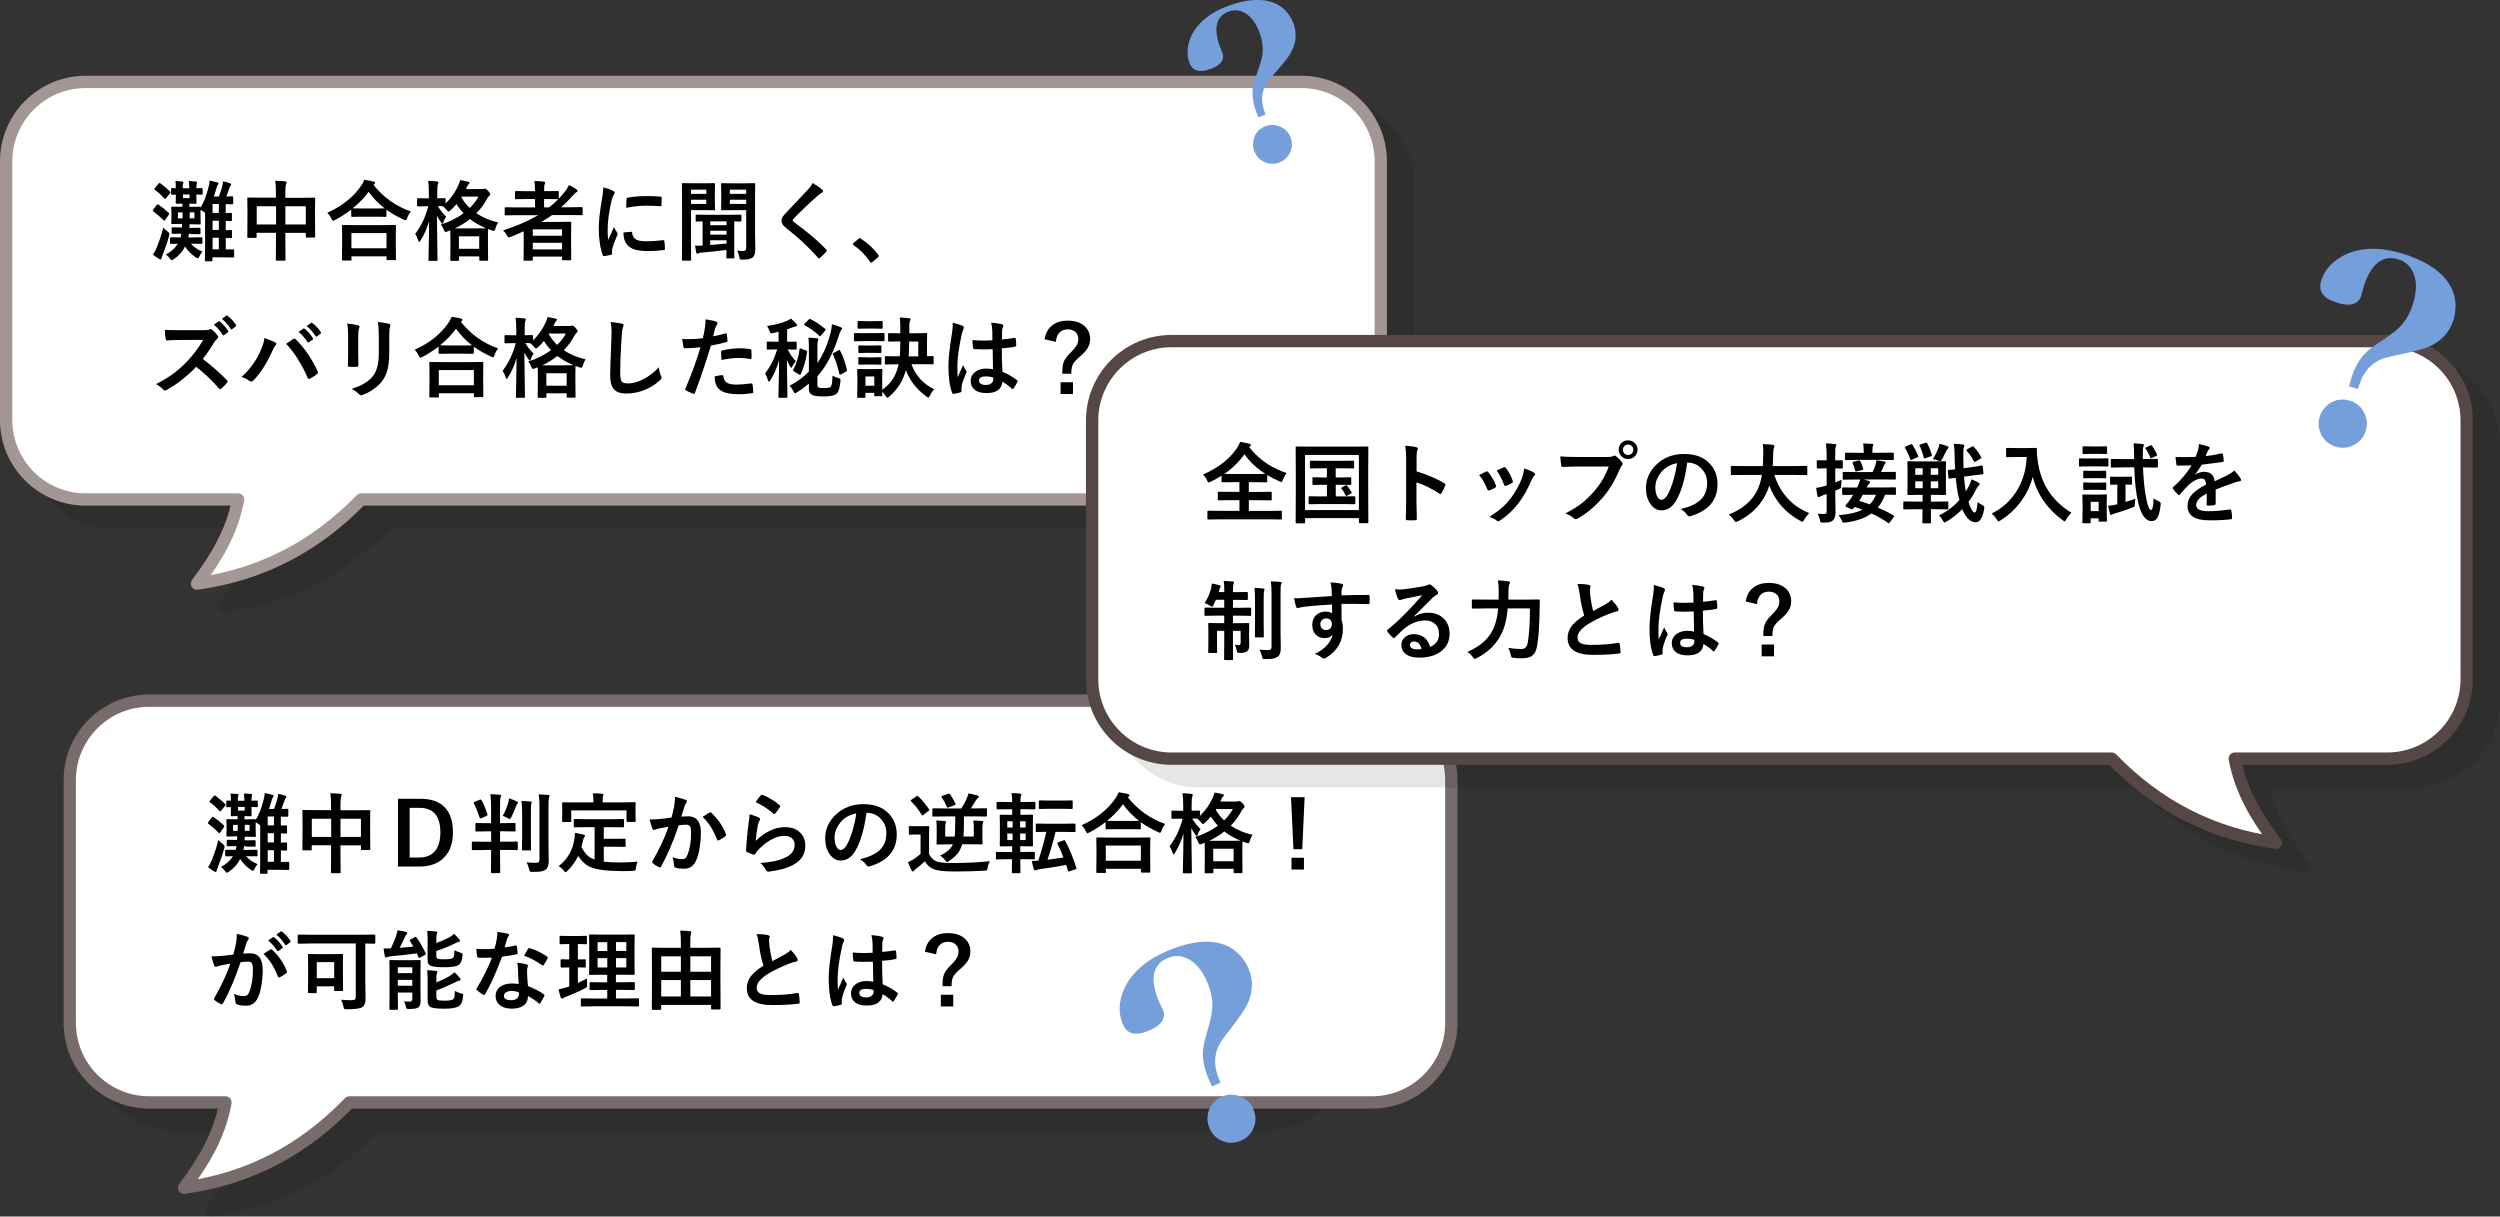 <?xml version="1.0" encoding="UTF-8"?><svg id="_レイヤー_2" xmlns="http://www.w3.org/2000/svg" viewBox="0 0 507.58 246.99"><rect x="0" y="0" width="507.58" height="246.99" fill="#333333" stroke="none"/><defs><style>.cls-1{stroke:#a39796;}.cls-1,.cls-2,.cls-3,.cls-4{fill:none;stroke-linecap:round;stroke-linejoin:round;stroke-width:2.5px;}.cls-5,.cls-6,.cls-7{stroke-width:0px;}.cls-2{stroke:#776c6b;}.cls-6{fill:#fff;}.cls-8{opacity:.1;}.cls-3{stroke:#000;}.cls-4{stroke:#544746;}.cls-7{fill:#759fdb;}</style></defs><g id="PC"><g id="_レイヤー_19"><g class="cls-8"><path class="cls-5" d="m269.7,21.24H22.92c-8.92,0-16.15,7.23-16.15,16.15v52.48c0,8.92,7.23,16.15,16.15,16.15h30.94c-1.23,6.68-4.56,12.03-8.35,17.08,12.91-1.77,24.02-7.47,33.33-17.08h190.87c8.92,0,16.15-7.23,16.15-16.15v-52.48c0-8.92-7.23-16.15-16.15-16.15Z"/><path class="cls-3" d="m269.7,21.24H22.92c-8.92,0-16.15,7.23-16.15,16.15v52.48c0,8.92,7.23,16.15,16.15,16.15h30.94c-1.23,6.68-4.56,12.03-8.35,17.08,12.91-1.77,24.02-7.47,33.33-17.08h190.87c8.92,0,16.15-7.23,16.15-16.15v-52.48c0-8.92-7.23-16.15-16.15-16.15Z"/></g><g class="cls-8"><path class="cls-5" d="m256.79,146.85H35.83c-8.92,0-16.15,7.23-16.15,16.15v49.28c0,8.92,7.23,16.15,16.15,16.15h15.46c-1.2,6.79-4.56,12.2-8.39,17.31,13.01-1.78,24.19-7.56,33.55-17.31h180.35c8.92,0,16.15-7.23,16.15-16.15v-49.28c0-8.92-7.23-16.15-16.15-16.15Z"/><path class="cls-3" d="m256.79,146.85H35.83c-8.92,0-16.15,7.23-16.15,16.15v49.28c0,8.92,7.23,16.15,16.15,16.15h15.46c-1.2,6.79-4.56,12.2-8.39,17.31,13.01-1.78,24.19-7.56,33.55-17.31h180.35c8.92,0,16.15-7.23,16.15-16.15v-49.28c0-8.92-7.23-16.15-16.15-16.15Z"/></g><path class="cls-6" d="m264.18,16.63H17.4c-8.92,0-16.15,7.23-16.15,16.15v52.48c0,8.92,7.23,16.15,16.15,16.15h30.94c-1.23,6.68-4.56,12.03-8.35,17.08,12.91-1.77,24.02-7.47,33.33-17.08h190.87c8.92,0,16.15-7.23,16.15-16.15v-52.48c0-8.92-7.23-16.15-16.15-16.15Z"/><path class="cls-1" d="m264.18,16.63H17.4c-8.92,0-16.15,7.23-16.15,16.15v52.48c0,8.92,7.23,16.15,16.15,16.15h30.94c-1.23,6.68-4.56,12.03-8.35,17.08,12.91-1.77,24.02-7.47,33.33-17.08h190.87c8.92,0,16.15-7.23,16.15-16.15v-52.48c0-8.92-7.23-16.15-16.15-16.15Z"/><path class="cls-6" d="m278.51,142.25H30.31c-8.92,0-16.15,7.23-16.15,16.15v49.28c0,8.92,7.23,16.15,16.15,16.15h15.46c-1.2,6.79-4.56,12.2-8.39,17.31,13.01-1.78,24.19-7.56,33.55-17.31h207.59c8.92,0,16.15-7.23,16.15-16.15v-49.28c0-8.92-7.23-16.15-16.15-16.15Z"/><path class="cls-2" d="m278.51,142.25H30.31c-8.92,0-16.15,7.23-16.15,16.15v49.28c0,8.92,7.23,16.15,16.15,16.15h15.46c-1.2,6.79-4.56,12.2-8.39,17.31,13.01-1.78,24.19-7.56,33.55-17.31h207.59c8.92,0,16.15-7.23,16.15-16.15v-49.28c0-8.92-7.23-16.15-16.15-16.15Z"/><path class="cls-5" d="m32.18,41.56c.64.42,1.33.97,2.08,1.66.07.08.1.13.1.16,0,.05-.03.12-.1.23l-.73,1.05c-.08.11-.14.16-.18.16-.03,0-.09-.03-.16-.1-.76-.77-1.45-1.37-2.06-1.81-.08-.05-.12-.1-.12-.15,0-.05.03-.12.1-.21l.71-.94c.06-.08.12-.12.18-.12.05,0,.1.02.17.07Zm-1.12,10.13c.31-.44.55-.91.75-1.4.55-1.36,1-2.72,1.33-4.08.22.24.5.49.85.76.28.21.42.38.42.52,0,.08-.03.21-.08.4-.32,1.21-.76,2.49-1.3,3.83-.13.32-.21.55-.23.69-.02.18-.09.27-.2.27-.07,0-.17-.03-.29-.1-.49-.29-.91-.59-1.25-.89Zm1.49-14.48c.81.61,1.47,1.16,1.96,1.67.07.07.1.13.1.17,0,.05-.04.12-.11.22l-.83,1.03c-.07.07-.12.1-.16.1-.02,0-.07-.03-.15-.1-.62-.7-1.26-1.29-1.92-1.76-.07-.05-.1-.1-.1-.14s.03-.11.1-.2l.76-.91c.09-.1.15-.15.2-.15.03,0,.08.02.14.06Zm6.21,10.24h-.39c-.03.21-.08.47-.14.76h.76l1.9-.03c.1,0,.16.01.18.03.02.02.03.08.03.16v.94c0,.09-.01.15-.03.17s-.08.03-.18.03l-1.9-.03h-.22c.59.7,1.37,1.24,2.34,1.61-.19.19-.39.51-.62.96-.14.27-.25.41-.32.41-.06,0-.19-.07-.39-.2-.89-.57-1.63-1.31-2.22-2.22-.51,1.07-1.28,1.93-2.29,2.59-.21.14-.35.22-.41.22-.07,0-.18-.1-.32-.3-.21-.31-.5-.6-.86-.88,1.09-.57,1.89-1.3,2.42-2.18-.4,0-.75.01-1.07.03-.21,0-.33,0-.34,0-.12,0-.17-.07-.17-.2v-.92c0-.1.01-.17.03-.19.02-.02.06-.03.14-.03l1.92.03h.03c.09-.29.15-.54.18-.76l-1.76.02c-.1,0-.16-.01-.18-.03-.02-.02-.03-.06-.03-.14v-.94c0-.09.01-.15.03-.17.02-.02.08-.03.17-.03l1.76.03h.14l.02-.73h-.24l-1.74.03c-.1,0-.17-.01-.19-.04-.02-.02-.03-.08-.03-.17l.04-1.17v-.78l-.04-1.17c0-.1.01-.16.04-.17.02-.02.08-.03.17-.03l1.74.03h.32v-.65l-1.15.03c-.1,0-.17-.01-.19-.03-.02-.02-.03-.08-.03-.16l.03-1.49v-.17l-.75.02c-.09,0-.15-.01-.17-.04-.02-.02-.03-.08-.03-.17v-.92c0-.1.01-.17.04-.19.02-.02.07-.03.16-.03,0,0,.08,0,.23,0,.16.01.33.02.51.03,0-.66-.02-1.16-.07-1.47.5.02.96.05,1.4.1.16.02.23.07.23.17,0,.07-.02.15-.07.24-.06.1-.09.41-.09.93v.03h1.34c0-.6-.03-1.09-.1-1.47.51.02.97.05,1.37.09.21.03.32.1.32.18,0,.03-.02.11-.07.23-.05.1-.08.41-.08.94v.03l1.08-.03c.09,0,.15.01.17.03.02.03.03.09.03.18v.92c0,.1-.01.17-.03.19-.02.02-.08.03-.16.03-.01,0-.12,0-.34-.02-.23,0-.48-.01-.75-.03v.2l.02,1.49c0,.1-.01.16-.03.17-.02.02-.07.03-.16.03l-1.25-.03v.65h.3l1.78-.03c.13,0,.2.05.2.15.64-.98,1.18-2.37,1.63-4.19.1-.43.18-.86.22-1.27l1.5.35c.19.06.29.13.29.23,0,.07-.05.18-.16.32-.08.09-.17.34-.29.75-.18.62-.34,1.15-.49,1.59h1.02c.28-.73.5-1.39.66-1.98.1-.36.16-.73.18-1.1.56.11,1.01.23,1.36.36.2.07.3.15.3.25,0,.08-.05.17-.14.29-.09.08-.19.3-.3.65-.13.4-.31.92-.55,1.53l1.2-.04c.09,0,.15.01.16.04.02.02.03.08.03.17v1.19c0,.1-.01.17-.03.19-.02.02-.07.03-.16.03l-1.33-.03v1.81l1.05-.03c.1,0,.16.01.18.03.02.02.03.08.03.16v1.27c0,.09-.01.15-.03.16-.02.02-.08.03-.17.03-.01,0-.12,0-.33,0-.21-.01-.45-.02-.72-.03v1.88l1.05-.03c.1,0,.17.01.18.04.02.02.03.08.03.17v1.24c0,.09-.01.14-.03.16-.02.02-.08.03-.18.03-.01,0-.12,0-.33,0-.21-.01-.45-.02-.72-.03v2.35l1.49-.03c.1,0,.17.01.18.03.02.02.03.08.03.16v1.27c0,.09-.01.15-.04.16-.02.02-.08.03-.17.03l-1.83-.03h-2.37v.61c0,.09-.01.15-.03.16-.02.02-.08.03-.16.03h-1.14c-.09,0-.15-.01-.16-.03-.02-.02-.03-.07-.03-.16l.03-2.11v-7.49s-.12-.11-.23-.22c-.13-.12-.36-.26-.69-.44v1.58l.04,1.17c0,.1-.01.17-.03.19-.02.02-.08.03-.16.03l-1.78-.03h-.29c0,.17-.01.42-.03.73h.27l1.76-.03c.1,0,.16.01.18.03.02.02.03.08.03.16v.94c0,.08-.01.13-.03.15-.02.02-.08.03-.17.03l-1.76-.02Zm-2.63-3.12h.94v-1.21h-.94v1.21Zm2.36-4.1v-.74h-1.34v.74h1.34Zm.98,4.1v-1.21h-.96v1.21h.96Zm3.69-1.1h1.27v-1.81h-1.27v1.81Zm0,3.46h1.27v-1.88h-1.27v1.88Zm0,3.93h1.27v-2.35h-1.27v2.35Z"/><path class="cls-5" d="m55.91,36.7c.79.02,1.45.06,1.97.12.2.02.3.1.3.22s-.03.23-.09.36c-.1.23-.15.7-.15,1.43v1.33h3.44l2.41-.03c.1,0,.16.01.17.03.02.02.03.08.03.16l-.03,2.2v2.05l.03,3.47c0,.09-.01.14-.03.16-.02.02-.07.03-.16.03h-1.51c-.1,0-.16-.01-.17-.04-.02-.02-.03-.07-.03-.16v-.75h-4.15v2.18l.03,3.28c0,.09-.01.15-.03.16-.02.02-.08.03-.16.03h-1.59c-.09,0-.15-.01-.16-.03-.02-.02-.03-.07-.03-.16l.03-3.25v-2.22h-3.93v.81c0,.1-.01.17-.03.19-.02.02-.08.03-.16.03h-1.51c-.09,0-.15-.01-.16-.04-.02-.02-.03-.08-.03-.17l.03-3.47v-1.83l-.03-2.49c0-.1.01-.16.03-.17.02-.02.08-.03.16-.03l2.41.03h3.21v-1.19c0-.95-.05-1.7-.14-2.27Zm-3.79,5.18v3.69h3.93v-3.69h-3.93Zm9.97,0h-4.15v3.69h4.15v-3.69Z"/><path class="cls-5" d="m83.42,42.92c-.32.39-.57.84-.75,1.35-.1.31-.21.46-.32.46-.09,0-.23-.05-.42-.16-1.28-.58-2.44-1.24-3.47-1.98v1.24c0,.09-.01.15-.03.17-.02.02-.07.03-.16.03l-2-.03h-2.76l-2,.03c-.09,0-.15-.01-.17-.03-.02-.02-.03-.08-.03-.16v-1.28c-.99.77-2.09,1.47-3.28,2.1-.24.12-.37.17-.41.17-.09,0-.21-.15-.34-.44-.22-.46-.5-.85-.83-1.19,2.99-1.35,5.27-3.15,6.83-5.42.31-.45.54-.87.69-1.27.86.13,1.48.25,1.86.34.21.07.32.16.32.29,0,.1-.06.19-.17.27-.07.05-.12.09-.15.12,1.97,2.51,4.5,4.32,7.58,5.41Zm-12.29,9.97h-1.51c-.09,0-.15-.01-.16-.03-.02-.02-.03-.08-.03-.16l.03-3.15v-1.53l-.03-2.15c0-.09.01-.15.03-.16.02-.02.08-.03.16-.03l2.44.03h5.68l2.43-.03c.1,0,.17.01.19.03.02.02.03.08.03.16l-.03,1.88v1.74l.03,3.13c0,.09-.01.15-.04.17-.02.02-.08.03-.16.03h-1.51c-.1,0-.16-.01-.17-.03-.02-.02-.03-.08-.03-.16v-.59h-7.12v.68c0,.09-.01.15-.04.16-.02.02-.08.03-.17.03Zm.22-5.57v3.09h7.12v-3.09h-7.12Zm.25-5.02c.28.02.92.03,1.92.03h2.76l1.82-.02c-1.24-.95-2.33-2.08-3.26-3.37-.86,1.19-1.94,2.31-3.23,3.35Z"/><path class="cls-5" d="m101.14,45.17c-.26.39-.44.79-.55,1.22-.09.32-.19.48-.29.48-.06,0-.19-.03-.4-.08-.42-.14-.68-.23-.8-.29l-.03,1.74v1.56l.03,2.95c0,.09-.01.15-.03.16-.02.02-.08.03-.17.03h-1.4c-.09,0-.15-.01-.16-.03-.02-.02-.03-.08-.03-.16v-.69h-4.13v.71c0,.09-.01.15-.03.16-.02.02-.08.03-.16.03h-1.37c-.1,0-.16-.01-.17-.03-.02-.02-.03-.08-.03-.16l.03-2.95v-1.35c0-.78-.01-1.35-.03-1.7l-.53.21c-.23.09-.37.13-.42.13-.12,0-.24-.16-.37-.48-.13-.38-.33-.72-.61-1.03,1.75-.55,3.29-1.32,4.63-2.3-.54-.57-1.02-1.19-1.43-1.86-.38.45-.77.86-1.2,1.24-.2.19-.34.29-.41.29-.09,0-.22-.11-.39-.34-.27-.33-.54-.59-.81-.76l-.98-.02c.47.82,1.04,1.53,1.69,2.13-.26.36-.45.73-.56,1.11-.07.23-.14.34-.2.34-.05,0-.14-.09-.27-.27-.35-.47-.63-.92-.85-1.36l.12,8.96c0,.1-.01.16-.03.18-.02.02-.08.03-.17.03h-1.44c-.1,0-.16-.01-.17-.03-.02-.02-.03-.08-.03-.17,0-.02,0-.44.03-1.24.06-2.36.09-4.57.1-6.62-.4,1.41-.98,2.72-1.74,3.92-.12.19-.21.29-.27.29-.08,0-.14-.1-.19-.29-.16-.5-.36-.94-.62-1.34,1.23-1.64,2.12-3.52,2.66-5.62h-.37l-1.74.03c-.12,0-.17-.07-.17-.2v-1.26c0-.13.06-.2.17-.2l1.74.03h.48v-1.12c0-1.05-.05-1.86-.14-2.44.68.02,1.27.07,1.78.13.2.02.3.08.3.19,0,.08-.03.21-.1.37-.09.17-.13.74-.13,1.71v1.15l1.49-.03c.09,0,.15.01.17.03.02.02.03.08.03.16v.9c1.13-1.11,2-2.36,2.61-3.74.16-.35.27-.68.34-1.01.62.09,1.16.2,1.63.32.19.05.29.12.29.21,0,.08-.05.16-.14.25-.12.1-.24.27-.35.49l-.24.55h3.29c.14,0,.25-.02.32-.05.08-.03.14-.05.2-.05.17,0,.4.15.69.46.28.32.42.55.42.69,0,.12-.06.22-.19.32-.13.09-.27.26-.42.53-.58,1.1-1.32,2.11-2.2,3.01,1.28.86,2.76,1.48,4.44,1.86Zm-8.78,1.2h4.45l1.88-.02c-1.29-.55-2.38-1.18-3.27-1.88-.9.72-1.92,1.35-3.07,1.9Zm.81,1.61v2.54h4.13v-2.54h-4.13Zm2.2-5.75c.76-.74,1.35-1.51,1.78-2.31h-3.41l-.07.12c.43.79,1,1.52,1.71,2.19Z"/><path class="cls-5" d="m102.13,46.78c2.83-.92,5.21-1.96,7.14-3.09h-4.41l-2.2.03c-.09,0-.15-.01-.16-.03-.02-.02-.03-.08-.03-.16v-1.28c0-.12.06-.17.19-.17l2.2.03h3.77v-1.7h-1.62l-2.25.03c-.09,0-.15-.01-.17-.03-.02-.02-.03-.08-.03-.16v-1.27c0-.09.01-.15.03-.16.02-.02.08-.03.16-.03l2.25.03h1.62v-.25c0-.79-.05-1.4-.14-1.83.74.02,1.38.07,1.92.13.19.02.29.08.29.17s-.03.22-.09.35c-.09.18-.13.59-.13,1.22v.2h.53l2.24-.03c.1,0,.16.01.18.03.02.02.03.08.03.16v1.35c.44-.45.87-.93,1.27-1.44.31-.38.58-.82.8-1.32.61.3,1.12.6,1.53.89.14.09.22.2.22.32,0,.1-.07.18-.2.24-.2.09-.44.31-.73.66-.87.96-1.68,1.77-2.43,2.41h2l2.22-.03c.12,0,.17.06.17.17v1.28c0,.13-.06.19-.17.19l-2.22-.03h-3.81c-.72.5-1.44.97-2.16,1.4h3.45l2.38-.03c.1,0,.16.01.18.04.02.02.03.08.03.17l-.03,2.39v1.78l.03,3.24c0,.09-.01.14-.04.16-.02.02-.08.03-.16.03h-1.47c-.13,0-.2-.06-.2-.18v-.56h-5.94v.64c0,.09-.01.15-.04.16-.02.02-.07.03-.16.03h-1.47c-.1,0-.16-.01-.17-.03-.02-.02-.03-.08-.03-.16l.03-3.34v-2.44c-1.17.53-2.05.91-2.64,1.14-.23.08-.36.12-.39.12-.1,0-.23-.15-.39-.44-.22-.41-.48-.75-.78-1.03Zm11.98-.22h-5.94v1.3h5.94v-1.3Zm-5.94,4.08h5.94v-1.34h-5.94v1.34Zm5.07-10.2l-2.24-.03h-.53v1.7h1c.68-.51,1.3-1.07,1.87-1.66h-.1Z"/><path class="cls-5" d="m122.49,38.05c.83.2,1.46.41,1.91.65.27.14.41.29.41.42,0,.09-.09.27-.27.54-.15.28-.29.7-.42,1.26-.5,2.2-.75,4.11-.75,5.74,0,.76.03,1.45.1,2.07.8-1.76,1.2-2.64,1.2-2.64.06.19.27.56.62,1.12.08.14.12.23.12.27,0,.09-.03.19-.09.29-.5,1.11-.83,2.01-1.01,2.68-.03.11-.05.29-.05.55l.03.49c0,.12-.08.2-.23.23-.5.14-.99.23-1.45.29h-.03c-.1,0-.16-.07-.2-.2-.26-.65-.47-1.52-.62-2.63-.13-.92-.19-1.81-.19-2.66,0-1.63.2-3.57.61-5.82.21-1.21.31-2.09.31-2.64Zm4.09,9.15l1.61-.14h.03c.09,0,.14.09.14.27.06.64.34,1.09.86,1.34.44.21,1.12.32,2.04.32.96,0,2.09-.07,3.39-.23.04,0,.07,0,.08,0,.09,0,.15.08.17.23.07.5.1,1.01.1,1.53,0,.12-.01.18-.04.21-.03.02-.12.04-.26.05-1.1.13-2.07.2-2.89.2-1.38,0-2.42-.13-3.15-.39-.61-.23-1.1-.59-1.46-1.08-.41-.53-.62-1.29-.62-2.3Zm.56-5.03c.02-1.02.03-1.6.05-1.74.02-.17.1-.27.25-.3,1.14-.21,2.43-.32,3.86-.32,1,0,1.88.03,2.63.1.19.01.31.03.36.07.03.02.05.08.05.16,0,.68-.01,1.18-.03,1.51-.02.14-.08.22-.19.22h-.04c-1.06-.08-2.03-.11-2.89-.11-1.17,0-2.51.14-4.03.42Z"/><path class="cls-5" d="m143.21,37.21l1.79-.03c.12,0,.17.07.17.2l-.03,1.63v1.86l.03,1.6c0,.1-.01.17-.03.19-.02.02-.06.03-.14.03l-1.79-.03h-2.91v6.25l.03,3.81c0,.09-.01.15-.03.17-.02.02-.08.03-.16.03h-1.5c-.09,0-.14-.01-.16-.03s-.03-.08-.03-.17l.03-3.81v-7.68l-.03-3.85c0-.1.01-.16.03-.17.02-.02.08-.03.16-.03l2.09.03h2.47Zm.19,1.3h-3.1v.85h3.1v-.85Zm0,2.89v-.85h-3.1v.85h3.1Zm-1.01,9.87c-.29.03-.47.08-.55.15-.09.07-.18.1-.27.1-.1,0-.18-.1-.23-.3-.07-.33-.15-.79-.23-1.35.21.01.4.02.57.02.3,0,.62-.01.97-.03v-4.91c-.33,0-.64.01-.92.03h-.29c-.09,0-.15,0-.17-.03-.02-.02-.03-.08-.03-.16v-1.01c0-.09.01-.15.03-.17.02-.02.08-.03.16-.03l2.29.03h4.32l2.29-.03c.1,0,.16.01.17.03.02.02.03.08.03.16v1.01c0,.1-.01.16-.03.17-.02.02-.08.03-.16.03-.01,0-.07,0-.17,0-.34-.01-.71-.02-1.1-.03v5.27l.03,2.03c0,.1-.01.16-.03.18-.02.02-.08.03-.16.03h-1.25c-.09,0-.15-.01-.16-.03-.02-.02-.03-.08-.03-.17,0-.01,0-.18,0-.49.01-.33.02-.67.03-1.03-1.63.22-3.34.41-5.12.56Zm1.81-5.55h3.31v-.78h-3.31v.78Zm0,1.93h3.31v-.8h-3.31v.8Zm3.31,1.81v-.68h-3.31v.96c.77-.05,1.87-.15,3.31-.29Zm2.16,1.41c.37.06.74.09,1.1.09.3,0,.5-.05.6-.16.09-.1.13-.27.13-.52v-7.62h-2.95l-1.95.03c-.09,0-.15-.01-.17-.03-.02-.03-.03-.09-.03-.18l.03-1.46v-2.12l-.03-1.51c0-.1.01-.16.03-.17.02-.02.08-.03.16-.03l1.95.03h2.61l1.98-.03c.1,0,.16.01.17.03.02.02.03.08.03.16l-.03,2.37v7.32l.05,3.53c0,.75-.16,1.29-.49,1.64-.36.32-1.07.48-2.13.48-.27,0-.43-.03-.49-.09-.04-.04-.09-.19-.14-.46-.1-.53-.25-.96-.44-1.3Zm1.83-12.36h-3.32v.85h3.32v-.85Zm0,2.89v-.85h-3.32v.85h3.32Z"/><path class="cls-5" d="m165,37.16c.81.48,1.47.93,1.96,1.35.09.08.14.17.14.28,0,.16-.08.27-.25.34-.28.14-.56.35-.85.62-1.95,1.74-3.56,3.28-4.84,4.61-.16.19-.23.32-.23.39,0,.09.08.2.23.32,2.71,1.96,4.92,3.83,6.6,5.59.08.1.12.18.12.23,0,.06-.04.13-.12.21-.47.51-.88.92-1.23,1.23-.11.09-.19.14-.24.14s-.12-.05-.22-.16c-1.98-2.22-4.13-4.22-6.46-6-.63-.48-.94-.98-.94-1.5,0-.28.09-.56.26-.82.11-.17.31-.42.61-.74.46-.49,1.26-1.33,2.4-2.53.88-.92,1.59-1.66,2.11-2.24.44-.47.76-.92.95-1.33Z"/><path class="cls-5" d="m174.52,48.34c.07,0,.14.03.23.1,1.33.83,2.51,1.91,3.54,3.25.08.11.12.2.12.27,0,.09-.06.18-.17.29l-1.08.92c-.13.11-.21.17-.25.17-.09,0-.17-.06-.24-.17-.96-1.4-2.09-2.53-3.36-3.4-.1-.07-.16-.13-.16-.17s.04-.12.12-.22l1-.88c.09-.1.18-.15.27-.15Z"/><path class="cls-5" d="m41.18,72.89c1.65,1.23,3.29,2.66,4.91,4.3.09.09.14.18.14.25s-.04.16-.12.26c-.38.46-.77.86-1.19,1.21-.08.07-.15.1-.22.1s-.15-.05-.25-.14c-1.34-1.57-2.88-3.03-4.61-4.4-1.85,1.93-3.84,3.49-5.96,4.68-.21.09-.35.14-.41.14-.12,0-.22-.05-.3-.16-.34-.41-.83-.79-1.49-1.15,1.43-.72,2.66-1.47,3.67-2.24.83-.62,1.69-1.39,2.57-2.29,1.27-1.32,2.38-2.8,3.34-4.45l-4.58.02c-.9,0-1.84.03-2.81.1-.12.01-.19-.09-.23-.3-.1-.44-.16-1.06-.16-1.85.64.05,1.63.07,3,.07h4.88c.62,0,1.03-.06,1.22-.16.06-.05.13-.07.2-.07.06,0,.16.05.3.14.38.31.77.72,1.15,1.25.06.1.09.18.09.23,0,.12-.08.23-.23.36-.24.21-.46.47-.65.78-.66,1.13-1.42,2.24-2.27,3.32Zm2.25-6.99l.94-.65s.08-.04.1-.04c.05,0,.1.03.16.08.61.47,1.17,1.1,1.68,1.9.03.05.05.09.05.13,0,.05-.03.1-.1.16l-.75.55c-.05.04-.1.06-.14.06-.05,0-.1-.04-.16-.11-.55-.84-1.15-1.53-1.79-2.06Zm1.63-1.17l.89-.64s.08-.04.11-.04c.04,0,.09.03.15.08.69.52,1.25,1.13,1.69,1.83.03.06.05.11.05.15,0,.06-.03.12-.1.17l-.71.55c-.05.04-.1.06-.14.06-.06,0-.12-.04-.16-.11-.5-.79-1.09-1.47-1.78-2.04Z"/><path class="cls-5" d="m49.03,76.54c1.66-1.47,2.95-3.23,3.85-5.29.48-1.07.75-1.95.81-2.63.99.35,1.72.65,2.19.9.14.06.22.16.22.29s-.06.24-.18.35c-.17.17-.37.53-.62,1.08-1.09,2.46-2.36,4.45-3.8,5.96-.16.18-.33.27-.5.27-.13,0-.27-.06-.41-.17-.39-.31-.91-.57-1.56-.77Zm9.07-6.74c.2-.13.49-.33.88-.6.26-.17.44-.29.54-.36.09-.07.18-.1.25-.1.08,0,.17.05.27.14,1.83,1.84,3.32,4.01,4.45,6.52.05.08.07.16.07.25,0,.1-.06.2-.17.29-.41.32-.9.64-1.47.94-.09.04-.16.06-.21.06-.1,0-.18-.07-.23-.22-1.25-2.84-2.71-5.14-4.38-6.91Zm2.55-2.43l.94-.66s.07-.04.1-.04c.05,0,.1.03.16.08.61.47,1.17,1.1,1.68,1.9.03.05.05.1.05.13,0,.06-.03.11-.1.16l-.75.55c-.05.04-.1.06-.14.06-.06,0-.11-.04-.16-.11-.55-.84-1.15-1.53-1.79-2.05Zm1.64-1.18l.88-.63s.08-.04.11-.04c.04,0,.09.03.16.08.69.52,1.25,1.13,1.69,1.83.03.05.05.1.05.15,0,.06-.04.12-.11.17l-.71.55c-.05.04-.1.06-.14.06-.06,0-.11-.04-.16-.11-.5-.79-1.09-1.47-1.78-2.04Z"/><path class="cls-5" d="m70.49,65.68c1.14.14,1.88.26,2.21.37.2.05.3.15.3.29,0,.06-.03.15-.08.27-.13.27-.19.83-.19,1.68v3.59c0,.22.01.96.04,2.24,0,.24-.13.36-.38.36h-1.43c-.22,0-.33-.09-.33-.26v-.04l.05-2.42v-3.47c0-1.09-.07-1.96-.2-2.59Zm.9,13.27c1.99-.61,3.43-1.48,4.32-2.59.8-.98,1.2-2.56,1.2-4.74v-3.35c0-1.28-.07-2.24-.2-2.89.99.09,1.76.22,2.31.39.16.05.24.15.24.3,0,.11-.02.21-.07.29-.1.25-.16.89-.16,1.93v3.3c0,1.43-.13,2.61-.38,3.54-.23.85-.58,1.6-1.07,2.24-.46.61-1.07,1.18-1.85,1.72-.66.46-1.35.81-2.04,1.07-.16.06-.28.09-.37.09-.14,0-.29-.07-.42-.22-.42-.42-.92-.78-1.51-1.08Z"/><path class="cls-5" d="m101.16,70.73c-.32.39-.57.84-.75,1.35-.1.31-.21.46-.32.46-.09,0-.23-.05-.42-.16-1.28-.58-2.44-1.24-3.47-1.98v1.24c0,.09-.01.15-.03.17-.02.02-.07.03-.16.03l-2-.03h-2.76l-2,.03c-.09,0-.15-.01-.17-.03-.02-.02-.03-.08-.03-.16v-1.28c-.99.77-2.09,1.47-3.28,2.1-.24.12-.37.17-.41.17-.09,0-.21-.15-.34-.44-.22-.46-.5-.85-.83-1.19,2.99-1.35,5.27-3.15,6.83-5.42.31-.45.54-.87.69-1.27.86.13,1.48.25,1.86.34.21.07.32.16.32.29,0,.1-.06.19-.17.27-.07.05-.12.09-.15.12,1.97,2.51,4.5,4.32,7.58,5.41Zm-12.29,9.97h-1.51c-.09,0-.15-.01-.16-.03-.02-.02-.03-.08-.03-.16l.03-3.15v-1.53l-.03-2.15c0-.09.01-.15.03-.16.02-.02.08-.03.16-.03l2.44.03h5.68l2.43-.03c.1,0,.17.01.19.03.02.02.03.08.03.16l-.03,1.88v1.74l.03,3.13c0,.09-.01.15-.04.17-.02.02-.08.03-.16.03h-1.51c-.1,0-.16-.01-.17-.03-.02-.02-.03-.08-.03-.16v-.59h-7.12v.68c0,.09-.01.15-.04.16-.02.02-.08.03-.17.03Zm.22-5.57v3.09h7.12v-3.09h-7.12Zm.25-5.02c.28.02.92.03,1.92.03h2.76l1.82-.02c-1.24-.95-2.33-2.08-3.26-3.37-.86,1.19-1.94,2.31-3.23,3.35Z"/><path class="cls-5" d="m118.89,72.97c-.26.39-.44.79-.55,1.22-.09.32-.19.48-.29.48-.06,0-.19-.03-.4-.08-.42-.14-.68-.23-.8-.29l-.03,1.74v1.56l.03,2.95c0,.09-.01.15-.03.16-.02.02-.08.03-.17.03h-1.4c-.09,0-.15-.01-.16-.03-.02-.02-.03-.08-.03-.16v-.69h-4.13v.71c0,.09-.01.15-.03.16-.02.02-.08.03-.16.03h-1.37c-.1,0-.16-.01-.17-.03-.02-.02-.03-.08-.03-.16l.03-2.95v-1.35c0-.78-.01-1.35-.03-1.7l-.53.21c-.23.09-.37.13-.42.13-.12,0-.24-.16-.37-.48-.13-.38-.33-.72-.61-1.03,1.75-.55,3.29-1.32,4.63-2.3-.54-.57-1.02-1.19-1.43-1.86-.38.45-.77.86-1.2,1.24-.2.19-.34.29-.41.29-.09,0-.22-.11-.39-.34-.27-.33-.54-.59-.81-.76l-.98-.02c.47.82,1.04,1.53,1.69,2.13-.26.36-.45.73-.56,1.11-.07.23-.14.34-.2.34-.05,0-.14-.09-.27-.27-.35-.47-.63-.92-.85-1.36l.12,8.96c0,.1-.01.16-.03.18-.02.02-.08.03-.17.03h-1.44c-.1,0-.16-.01-.17-.03-.02-.02-.03-.08-.03-.17,0-.02,0-.44.03-1.24.06-2.36.09-4.57.1-6.62-.4,1.41-.98,2.72-1.74,3.92-.12.19-.21.29-.27.29-.08,0-.14-.1-.19-.29-.16-.5-.36-.94-.62-1.34,1.23-1.64,2.12-3.52,2.66-5.62h-.37l-1.74.03c-.12,0-.17-.07-.17-.2v-1.26c0-.13.06-.2.17-.2l1.74.03h.48v-1.12c0-1.05-.05-1.86-.14-2.44.68.02,1.27.07,1.78.13.2.02.3.08.3.19,0,.08-.03.21-.1.37-.09.17-.13.74-.13,1.71v1.15l1.49-.03c.09,0,.15.01.17.03.02.02.03.08.03.16v.9c1.13-1.11,2-2.36,2.61-3.74.16-.35.27-.68.34-1.01.62.09,1.16.2,1.63.32.19.05.29.12.29.21,0,.08-.05.16-.14.25-.12.1-.24.27-.35.49l-.24.55h3.29c.14,0,.25-.02.32-.05.08-.03.14-.05.2-.05.17,0,.4.15.69.46.28.32.42.55.42.69,0,.12-.06.22-.19.32-.13.09-.27.26-.42.53-.58,1.1-1.32,2.11-2.2,3.01,1.28.86,2.76,1.48,4.44,1.86Zm-8.78,1.2h4.45l1.88-.02c-1.29-.55-2.38-1.18-3.27-1.88-.9.72-1.92,1.35-3.07,1.9Zm.81,1.61v2.54h4.13v-2.54h-4.13Zm2.2-5.75c.76-.74,1.35-1.51,1.78-2.31h-3.41l-.07.12c.43.79,1,1.52,1.71,2.19Z"/><path class="cls-5" d="m123.97,65.37c1.13.13,1.87.23,2.22.32.28.07.42.18.42.34,0,.09-.06.29-.18.59-.09.24-.17.96-.24,2.16-.18,2.74-.27,5.03-.27,6.87,0,.96.11,1.58.33,1.84.21.24.65.36,1.3.36.94,0,1.98-.29,3.11-.88,1.12-.58,2.16-1.38,3.11-2.39.06.64.2,1.2.41,1.69.09.21.14.35.14.42,0,.16-.12.35-.36.55-1,.92-2.15,1.61-3.45,2.07-1.09.39-2.18.59-3.28.59-1.24,0-2.12-.3-2.63-.91-.47-.57-.71-1.47-.71-2.71,0-1.1.08-3.66.25-7.67.02-.6.03-1.01.03-1.23,0-.8-.07-1.47-.21-2.02Z"/><path class="cls-5" d="m144.77,68.29c.73-.13,1.57-.33,2.52-.6.03-.01.07-.02.1-.02.11,0,.17.06.18.19.07.47.11.9.13,1.27v.08c0,.13-.09.22-.27.26-1.02.28-2.04.51-3.08.68-1.17,3.82-2.26,7.02-3.25,9.6-.05.14-.12.21-.22.21-.03,0-.09-.01-.17-.03-.61-.24-1.08-.46-1.42-.66-.11-.06-.17-.15-.17-.25,0-.03,0-.07.02-.1,1.24-2.84,2.27-5.64,3.08-8.41-1.25.13-2.29.2-3.1.2-.22,0-.34-.1-.37-.29-.06-.31-.15-.85-.25-1.62.25.04.69.06,1.32.06.93,0,1.89-.06,2.87-.18.14-.54.29-1.28.45-2.22.07-.53.1-1.07.1-1.63,1.07.16,1.82.33,2.23.49.13.05.2.14.2.29,0,.1-.03.2-.09.29-.23.39-.35.62-.37.7-.06.23-.14.56-.24.98-.08.34-.14.57-.18.71Zm.32,8.15c.69-.18,1.19-.27,1.51-.27.16,0,.25.08.27.25.07.66.36,1.12.87,1.37.4.2,1.02.3,1.85.3.66,0,1.66-.08,2.98-.25.02,0,.04,0,.06,0,.09,0,.14.06.16.17.09.62.14,1.13.14,1.55,0,.04,0,.07,0,.09,0,.12-.1.18-.29.19-.89.13-1.7.2-2.42.2-1.24,0-2.2-.1-2.88-.3-.6-.18-1.08-.46-1.46-.85-.49-.5-.76-1.31-.8-2.44Zm1.39-3.35c-.05-.84-.08-1.37-.08-1.61,0-.13.02-.22.07-.26.04-.04.12-.07.25-.1,1.32-.27,2.47-.41,3.46-.41.69,0,1.39.06,2.08.17.14.02.22.05.25.08.03.03.05.09.05.19.02.24.03.51.03.81,0,.18,0,.38,0,.6,0,.23-.07.34-.21.34-.04,0-.08,0-.13-.02-.71-.14-1.44-.21-2.2-.21-1.02,0-2.2.14-3.56.41Z"/><path class="cls-5" d="m160.6,64.69c.4.33.77.69,1.08,1.06.09.12.14.22.14.32,0,.12-.1.19-.3.22-.16.02-.35.07-.56.16-.62.24-1.01.38-1.15.42v2.52l1.74-.03c.09,0,.15.01.17.04.02.02.03.08.03.17v1.22c0,.09-.01.15-.03.17-.02.02-.08.03-.16.03l-1.62-.04c.46.95,1.01,1.75,1.65,2.4-.3.32-.53.66-.69,1.01-.1.21-.18.32-.23.32-.05,0-.13-.1-.24-.29-.23-.32-.44-.75-.66-1.3l.1,7.51c0,.12-.06.17-.19.17h-1.45c-.13,0-.19-.06-.19-.17,0-.05,0-.44.03-1.19.06-2.24.1-4.33.11-6.29-.44,1.59-1.04,2.96-1.78,4.1-.13.19-.22.29-.28.29-.06,0-.13-.11-.2-.32-.17-.57-.37-1.03-.58-1.38,1.07-1.37,1.89-2.99,2.46-4.87h-.16l-1.78.04c-.09,0-.15-.01-.16-.03-.02-.02-.03-.08-.03-.16v-1.22c0-.1.01-.17.03-.19.02-.02.07-.03.16-.03l1.78.03h.44v-2.02c-.42.1-.79.19-1.1.25-.21.04-.35.06-.4.06-.13,0-.25-.16-.36-.49-.11-.33-.27-.67-.49-1,1.63-.21,3.01-.58,4.15-1.08.21-.09.45-.23.73-.42Zm8.41,11.57c.37.22.76.38,1.17.48.21.06.34.1.38.13.05.04.08.11.08.22,0,.04,0,.12,0,.24-.09.94-.23,1.62-.41,2.04-.13.31-.32.55-.57.71-.46.27-1.28.41-2.45.41s-1.95-.11-2.34-.32c-.43-.23-.64-.62-.64-1.17v-1.13c-.78.69-1.58,1.28-2.41,1.77-.21.14-.35.22-.42.22-.08,0-.18-.14-.31-.41-.2-.44-.47-.81-.82-1.12,1.51-.76,2.83-1.73,3.96-2.89v-5.16c0-.66-.03-1.24-.1-1.72.64.02,1.2.06,1.69.12.23.02.34.08.34.2,0,.03-.04.15-.11.37-.06.21-.09.5-.09.85v3.6c1.13-1.61,2.03-3.66,2.69-6.16.17-.73.25-1.3.25-1.71.65.19,1.24.38,1.78.59.19.09.29.18.29.29,0,.08-.07.21-.22.37-.12.16-.25.46-.39.88-1.12,3.63-2.59,6.44-4.4,8.43v1.78c0,.28.1.46.29.53.18.07.53.1,1.05.1.62,0,1.05-.07,1.27-.22.16-.09.26-.31.32-.66.06-.32.11-.88.14-1.66Zm-6.35-5.47l1,.37c.15.06.23.13.23.22,0,.02,0,.06-.02.12-.27,1.75-.7,3.24-1.31,4.49-.04.08-.08.12-.13.12-.04,0-.11-.03-.21-.09l-1.03-.61c-.1-.06-.16-.12-.16-.2,0-.02.01-.07.03-.14.64-1.2,1.07-2.6,1.29-4.2.02-.1.05-.16.09-.16.02,0,.1.02.22.07Zm1.93-5.98c.95.47,1.94,1.13,2.96,1.98.07.06.1.1.1.14,0,.03-.05.1-.14.22l-.8.94c-.1.12-.17.17-.23.17-.03,0-.08-.03-.15-.09-.88-.85-1.88-1.57-2.99-2.14-.08-.05-.11-.09-.11-.12,0-.04.05-.11.14-.2l.83-.83c.1-.09.17-.13.22-.13.03,0,.09.02.16.06Zm5.98,6.39c.63,1.18,1.09,2.5,1.39,3.94.01.05.02.09.02.12,0,.08-.07.14-.22.21l-.94.5c-.12.07-.21.1-.27.1-.07,0-.12-.08-.16-.23-.36-1.59-.79-2.88-1.28-3.88-.03-.05-.04-.09-.04-.12,0-.05.08-.12.23-.2l.94-.51c.09-.06.16-.09.2-.09s.09.05.14.16Z"/><path class="cls-5" d="m175.44,67.64h2.04l1.9-.03c.09,0,.15.01.17.03.02.02.03.08.03.16v1.27c0,.1-.01.16-.03.18-.02.02-.08.03-.16.03l-1.9-.03h-2.04l-1.88.03c-.1,0-.16-.01-.17-.04-.02-.02-.03-.08-.03-.16v-1.27c0-.09.01-.15.03-.16.02-.02.08-.03.16-.03l1.88.03Zm6.73,6.33l-2.32.03c-.09,0-.15-.01-.17-.03-.02-.02-.03-.08-.03-.16v-1.3c0-.09.01-.15.04-.17.02-.02.07-.03.16-.03l2.32.03h.52c.05-.6.08-1.61.1-3.02h-.17l-2.11.03c-.09,0-.15-.01-.17-.03-.02-.02-.03-.07-.03-.16v-1.33c0-.09.01-.15.04-.17.02-.02.07-.03.16-.03l2.11.04h.17v-1.1c0-.82-.04-1.52-.12-2.1.77.02,1.4.07,1.9.14.2.02.3.1.3.22,0,.07-.04.19-.12.35-.09.18-.13.54-.13,1.08v1.4h1.28l2.14-.04c.1,0,.16.01.17.03.02.02.03.08.03.16l-.03,1.56v2.95l1.17-.03c.12,0,.18.06.18.19v1.3c0,.13-.06.19-.18.19l-2.36-.03h-1.98c.47,1.24,1.09,2.27,1.87,3.09.69.74,1.61,1.42,2.75,2.04-.32.32-.61.74-.85,1.25-.13.27-.23.41-.3.41-.05,0-.19-.08-.42-.23-1.97-1.44-3.36-3.22-4.18-5.33-.53,2.08-1.65,3.87-3.39,5.38-.19.16-.31.23-.37.23-.06,0-.18-.12-.34-.37-.25-.39-.49-.68-.69-.88,0,.2.01.38.03.54,0,.11,0,.17,0,.17,0,.09-.01.15-.03.17-.02.02-.08.03-.16.03h-1.27c-.09,0-.15-.01-.16-.03-.02-.02-.03-.08-.03-.16v-.48h-1.79v.8c0,.09-.01.15-.03.17-.02.02-.08.03-.16.03h-1.26c-.1,0-.17-.01-.19-.04-.02-.02-.03-.07-.03-.16l.04-2.66v-1.14l-.04-1.66c0-.1.01-.16.04-.17.02-.02.08-.03.17-.03l1.61.03h1.46l1.63-.03c.1,0,.16.01.17.03.02.02.03.08.03.16l-.03,1.36v2.69c.96-.68,1.72-1.47,2.27-2.38.47-.79.82-1.73,1.07-2.83h-.29Zm-6.26-8.76h1.49l1.59-.03c.1,0,.17.01.19.03.02.02.03.08.03.16v1.17c0,.1-.01.16-.04.17-.02.02-.08.03-.17.03l-1.59-.03h-1.49l-1.61.03c-.1,0-.16-.01-.17-.03-.02-.02-.03-.08-.03-.17v-1.17c0-.09.01-.15.03-.17.02-.02.08-.03.17-.03l1.61.03Zm.07,4.95h1.27l1.51-.03c.09,0,.15.01.16.03.02.02.03.08.03.17v1.15c0,.09-.01.15-.03.16-.02.02-.08.03-.16.03l-1.51-.03h-1.27l-1.51.03c-.09,0-.15-.01-.17-.03-.02-.02-.03-.07-.03-.16v-1.15c0-.1.01-.16.04-.17.02-.02.07-.03.16-.03l1.51.03Zm0,2.4h1.27l1.51-.04c.09,0,.15.01.16.03.02.02.03.08.03.16v1.13c0,.1-.01.16-.03.17-.02.02-.08.03-.16.03l-1.51-.03h-1.27l-1.51.03c-.09,0-.15-.01-.17-.03-.02-.02-.03-.08-.03-.17v-1.13c0-.09.01-.15.04-.17.02-.02.07-.03.16-.03l1.51.04Zm1.53,3.88h-1.79v1.88h1.79v-1.88Zm6.98-4.08h1.95v-3.02h-1.85c-.02,1.16-.05,2.16-.1,3.02Z"/><path class="cls-5" d="m193.41,65.52c.99.25,1.67.46,2.02.63.18.1.27.22.27.35,0,.1-.04.23-.12.39-.1.17-.21.49-.32.98-.59,2.71-.88,4.86-.88,6.46,0,1.02.02,1.77.05,2.27.09-.2.28-.63.58-1.29.21-.47.39-.86.52-1.18.21.48.42.85.62,1.12.07.09.1.17.1.25s-.03.18-.1.29c-.52,1.16-.82,2.06-.91,2.69-.03.2-.04.38-.04.55,0,.1,0,.24.03.4v.03c0,.08-.07.14-.22.19-.32.12-.76.22-1.33.3-.06.02-.1.03-.14.03-.09,0-.16-.08-.22-.23-.51-1.29-.76-3.1-.76-5.42,0-1.5.24-3.75.73-6.73.1-.69.15-1.22.15-1.59,0-.18,0-.34-.03-.49Zm8.2,9.44c-.02-.98-.05-2.33-.07-4.06-.83.03-1.48.04-1.95.04-.64,0-1.2-.02-1.71-.05-.2,0-.3-.08-.31-.23-.09-.5-.13-1.04-.13-1.62.79.08,1.57.11,2.37.11.55,0,1.11-.02,1.68-.06l-.02-1.86c-.02-.61-.1-1.19-.23-1.73.96.08,1.68.19,2.15.33.21.06.32.16.32.3,0,.04-.03.14-.1.3-.08.17-.12.38-.15.62-.02.4-.03,1.03-.03,1.88.79-.07,1.63-.18,2.52-.32.05-.01.08-.02.11-.02.09,0,.14.08.17.23.07.32.1.75.1,1.27,0,.16-.07.25-.2.27-.62.16-1.53.28-2.73.37,0,1.74.04,3.33.13,4.76,1.07.43,2.06,1,2.95,1.7.09.06.14.12.14.18,0,.03-.02.09-.05.17-.27.54-.54.99-.81,1.37-.06.07-.11.1-.16.1-.05,0-.1-.03-.16-.09-.55-.52-1.19-.99-1.92-1.42-.15,1.54-1.23,2.31-3.25,2.31-1.08,0-1.9-.25-2.46-.75-.48-.43-.72-1.01-.72-1.72,0-.78.33-1.41,1-1.89.57-.41,1.28-.62,2.11-.62.49,0,.96.05,1.41.14Zm.04,1.69c-.49-.16-1.01-.23-1.54-.23-.89,0-1.33.28-1.33.85,0,.6.48.89,1.44.89.46,0,.83-.13,1.11-.38.23-.21.35-.47.35-.77,0-.14,0-.26-.02-.35Z"/><path class="cls-5" d="m212.1,68.89c.18-1.28.73-2.25,1.64-2.91.8-.59,1.81-.88,3.03-.88,1.48,0,2.63.38,3.47,1.15.73.67,1.09,1.53,1.09,2.59,0,.68-.18,1.31-.53,1.88-.34.54-.86,1.11-1.59,1.72-.76.63-1.24,1.18-1.44,1.66-.17.39-.25.98-.26,1.78h-1.83v-.42c0-.92.13-1.66.39-2.21.23-.47.64-1.01,1.24-1.6.68-.67,1.12-1.21,1.33-1.63.19-.36.29-.75.29-1.18,0-.64-.22-1.14-.66-1.5-.38-.31-.88-.47-1.49-.47-.75,0-1.34.25-1.77.76-.37.44-.58,1.04-.63,1.78l-2.29-.53Zm3.23,8.72h2.52v2.39h-2.52v-2.39Z"/><path class="cls-5" d="m43.37,165.91c.64.42,1.33.97,2.08,1.66.07.08.1.13.1.16,0,.05-.03.12-.1.23l-.73,1.05c-.08.11-.14.16-.18.16-.03,0-.09-.03-.16-.1-.76-.77-1.45-1.37-2.06-1.81-.08-.05-.12-.1-.12-.15,0-.05.03-.12.1-.21l.71-.94c.06-.08.12-.12.18-.12.05,0,.1.02.17.07Zm-1.12,10.13c.31-.44.55-.91.75-1.4.55-1.36,1-2.72,1.33-4.08.22.24.5.49.85.76.28.21.42.38.42.52,0,.08-.03.21-.08.4-.32,1.21-.76,2.49-1.3,3.83-.13.32-.21.55-.23.69-.02.18-.09.27-.2.27-.07,0-.17-.03-.29-.1-.49-.29-.91-.59-1.25-.89Zm1.49-14.48c.81.61,1.47,1.16,1.96,1.67.07.07.1.13.1.17,0,.05-.04.12-.11.22l-.83,1.03c-.07.07-.12.1-.16.1-.02,0-.07-.03-.15-.1-.62-.7-1.26-1.29-1.92-1.76-.07-.05-.1-.1-.1-.14s.03-.11.1-.2l.76-.91c.09-.1.15-.15.2-.15.03,0,.08.02.14.06Zm6.21,10.24h-.39c-.03.21-.08.47-.14.76h.76l1.9-.03c.1,0,.16.01.18.03.02.02.03.08.03.16v.94c0,.09-.01.15-.03.17s-.08.03-.18.03l-1.9-.03h-.22c.59.7,1.37,1.24,2.34,1.61-.19.19-.39.51-.62.96-.14.27-.25.41-.32.41-.06,0-.19-.07-.39-.2-.89-.57-1.63-1.31-2.22-2.22-.51,1.07-1.28,1.93-2.29,2.59-.21.14-.35.22-.41.22-.07,0-.18-.1-.32-.3-.21-.31-.5-.6-.86-.88,1.09-.57,1.89-1.3,2.42-2.18-.4,0-.75.01-1.07.03-.21,0-.33,0-.34,0-.12,0-.17-.07-.17-.2v-.92c0-.1.01-.17.03-.19.02-.02.06-.03.14-.03l1.92.03h.03c.09-.29.15-.54.18-.76l-1.76.02c-.1,0-.16-.01-.18-.03-.02-.02-.03-.06-.03-.14v-.94c0-.09.01-.15.03-.17.02-.02.08-.03.17-.03l1.76.03h.14l.02-.73h-.24l-1.74.03c-.1,0-.17-.01-.19-.04-.02-.02-.03-.08-.03-.17l.04-1.17v-.78l-.04-1.17c0-.1.01-.16.04-.17.02-.02.08-.03.17-.03l1.74.03h.32v-.65l-1.15.03c-.1,0-.17-.01-.19-.03-.02-.02-.03-.08-.03-.16l.03-1.49v-.17l-.75.02c-.09,0-.15-.01-.17-.04-.02-.02-.03-.08-.03-.17v-.92c0-.1.01-.17.04-.19.02-.02.07-.03.16-.03,0,0,.08,0,.23,0,.16.01.33.02.51.03,0-.66-.02-1.16-.07-1.47.5.02.96.05,1.4.1.16.02.23.07.23.17,0,.07-.02.15-.07.24-.06.1-.09.41-.09.93v.03h1.34c0-.6-.03-1.09-.1-1.47.51.02.97.05,1.37.09.21.03.32.1.32.18,0,.03-.02.11-.07.23-.05.1-.08.41-.08.94v.03l1.08-.03c.09,0,.15.01.17.03.02.03.03.09.03.18v.92c0,.1-.01.17-.03.19-.02.02-.08.03-.16.03-.01,0-.12,0-.34-.02-.23,0-.48-.01-.75-.03v.2l.02,1.49c0,.1-.01.16-.03.17-.02.02-.07.03-.16.03l-1.25-.03v.65h.3l1.78-.03c.13,0,.2.05.2.15.64-.98,1.18-2.37,1.63-4.19.1-.43.18-.86.22-1.27l1.5.35c.19.06.29.13.29.23,0,.07-.05.18-.16.32-.08.09-.17.34-.29.75-.18.62-.34,1.15-.49,1.59h1.02c.28-.73.5-1.39.66-1.98.1-.36.16-.73.18-1.1.56.11,1.01.23,1.36.36.2.07.3.15.3.25,0,.08-.05.17-.14.29-.09.08-.19.3-.3.65-.13.4-.31.92-.55,1.53l1.2-.04c.09,0,.15.01.16.04.02.02.03.08.03.17v1.19c0,.1-.01.17-.03.19-.02.02-.07.03-.16.03l-1.33-.03v1.81l1.05-.03c.1,0,.16.01.18.03.02.02.03.08.03.16v1.27c0,.09-.01.15-.03.16-.02.02-.08.03-.17.03-.01,0-.12,0-.33,0-.21-.01-.45-.02-.72-.03v1.88l1.05-.03c.1,0,.17.01.18.04.02.02.03.08.03.17v1.24c0,.09-.01.14-.03.16-.02.02-.08.03-.18.03-.01,0-.12,0-.33,0-.21-.01-.45-.02-.72-.03v2.35l1.49-.03c.1,0,.17.01.18.03.02.02.03.08.03.16v1.27c0,.09-.01.15-.04.16-.02.02-.08.03-.17.03l-1.83-.03h-2.37v.61c0,.09-.01.15-.03.16-.02.02-.08.03-.16.03h-1.14c-.09,0-.15-.01-.16-.03-.02-.02-.03-.07-.03-.16l.03-2.11v-7.49s-.12-.11-.23-.22c-.13-.12-.36-.26-.69-.44v1.58l.04,1.17c0,.1-.01.17-.03.19-.02.02-.08.03-.16.03l-1.78-.03h-.29c0,.17-.01.42-.03.73h.27l1.76-.03c.1,0,.16.01.18.03.02.02.03.08.03.16v.94c0,.08-.01.13-.03.15-.02.02-.08.03-.17.03l-1.76-.02Zm-2.63-3.12h.94v-1.21h-.94v1.21Zm2.36-4.1v-.74h-1.34v.74h1.34Zm.98,4.1v-1.21h-.96v1.21h.96Zm3.69-1.1h1.27v-1.81h-1.27v1.81Zm0,3.46h1.27v-1.88h-1.27v1.88Zm0,3.93h1.27v-2.35h-1.27v2.35Z"/><path class="cls-5" d="m67.1,161.05c.79.02,1.45.06,1.97.12.2.02.3.1.3.22s-.03.23-.09.36c-.1.23-.15.7-.15,1.43v1.33h3.44l2.41-.03c.1,0,.16.01.17.03.02.02.03.08.03.16l-.03,2.2v2.05l.03,3.47c0,.09-.01.14-.03.16-.02.02-.07.03-.16.03h-1.51c-.1,0-.16-.01-.17-.04-.02-.02-.03-.07-.03-.16v-.75h-4.15v2.18l.03,3.28c0,.09-.01.15-.03.16-.02.02-.08.03-.16.03h-1.59c-.09,0-.15-.01-.16-.03-.02-.02-.03-.07-.03-.16l.03-3.25v-2.22h-3.93v.81c0,.1-.01.17-.03.19-.02.02-.08.03-.16.03h-1.51c-.09,0-.15-.01-.16-.04-.02-.02-.03-.08-.03-.17l.03-3.47v-1.83l-.03-2.49c0-.1.01-.16.03-.17.02-.02.08-.03.16-.03l2.41.03h3.21v-1.19c0-.95-.05-1.7-.14-2.27Zm-3.79,5.18v3.69h3.93v-3.69h-3.93Zm9.97,0h-4.15v3.69h4.15v-3.69Z"/><path class="cls-5" d="m80.8,162.18h4.61c2.24,0,3.92.63,5.03,1.89,1.01,1.15,1.52,2.78,1.52,4.9,0,2.42-.71,4.23-2.13,5.45-1.18,1.02-2.76,1.52-4.74,1.52h-4.29v-13.77Zm2.37,1.85v10.08h1.86c1.49,0,2.61-.46,3.34-1.39.69-.86,1.04-2.1,1.04-3.73,0-3.31-1.42-4.97-4.26-4.97h-1.98Z"/><path class="cls-5" d="m98.3,172.58l-2.3.03c-.1,0-.16-.01-.17-.03-.02-.02-.03-.08-.03-.16v-1.35c0-.09.01-.15.03-.17.02-.02.08-.03.17-.03l2.3.03h1.42v-2.11h-.86l-2.12.03c-.1,0-.17-.01-.19-.03-.02-.02-.03-.08-.03-.16v-1.31c0-.1.01-.17.04-.19.02-.02.08-.03.17-.03l2.12.03h.86v-3.19c0-1.02-.05-1.91-.15-2.69.81.02,1.44.06,1.89.11.19,0,.29.06.29.19,0,.03-.03.15-.1.35-.08.23-.12.89-.12,1.98v3.24h.8l2.15-.03c.09,0,.15.01.17.04.02.02.03.08.03.17v1.31c0,.1-.01.16-.03.17-.02.02-.08.03-.16.03l-2.15-.03h-.8v2.11h1.12l2.27-.03c.1,0,.16.01.18.03.02.02.03.08.03.16v1.35c0,.09,0,.14-.03.16-.02.02-.08.03-.18.03l-2.27-.03h-1.12v1.47l.03,3.07c0,.12-.07.18-.2.18h-1.49c-.13,0-.19-.06-.19-.18l.03-3.05v-1.49h-1.42Zm-.54-10.13c.45.82.85,1.78,1.2,2.88.02.05.03.09.03.12,0,.08-.08.15-.23.22l-1.05.46c-.08.03-.13.05-.17.05-.07,0-.13-.07-.17-.2-.36-1.09-.74-2.04-1.14-2.83-.04-.09-.06-.15-.06-.19,0-.06.07-.11.2-.16l1.03-.43c.08-.03.13-.05.17-.05.06,0,.12.05.18.15Zm4.32,3.21c.53-1,.9-1.91,1.12-2.74.07-.24.13-.51.16-.83.57.18,1.11.4,1.63.66.13.06.2.14.2.23s-.05.16-.15.22c-.06.05-.14.18-.23.39-.31.88-.64,1.65-.98,2.3-.16.27-.27.41-.34.41-.03,0-.14-.05-.34-.16-.3-.18-.66-.34-1.08-.48Zm3.8-3.04c.66.02,1.27.06,1.81.12.18.02.27.08.27.2,0,.06-.02.13-.06.22-.03.09-.05.15-.06.17-.03.17-.05.8-.05,1.9v4.91l.03,2.33c0,.09-.01.14-.03.16-.02.02-.08.03-.18.03h-1.44c-.09,0-.15-.01-.16-.03-.02-.02-.03-.08-.03-.16l.03-2.33v-4.9c0-1.1-.04-1.98-.13-2.63Zm1,12.46c.63.07,1.25.1,1.86.1.33,0,.54-.05.64-.16.1-.09.15-.27.15-.54v-10.68c0-.95-.05-1.79-.15-2.52.67.02,1.31.06,1.92.11.19.02.29.08.29.19,0,.06-.04.18-.13.37-.07.19-.1.79-.1,1.81v7.55l.05,3.53c0,.85-.21,1.44-.64,1.74-.25.18-.59.3-1.01.36-.38.05-.93.08-1.66.08-.29,0-.46-.03-.51-.09-.05-.05-.11-.21-.17-.49-.12-.54-.3-1-.54-1.38Z"/><path class="cls-5" d="m119.1,167.94l-2.39.03c-.1,0-.17-.01-.19-.03-.02-.02-.03-.08-.03-.16v-1.3c0-.09.01-.15.04-.16.02-.02.08-.03.17-.03l2.39.03h5.01l2.39-.03c.09,0,.15.01.17.03.02.02.03.08.03.16v1.3c0,.09-.01.15-.03.17-.02.02-.08.03-.17.03l-2.39-.03h-1.51v2.36h2.17l2.04-.03c.1,0,.16.01.18.03.02.02.03.07.03.16v1.3c0,.08-.01.13-.03.15-.02.02-.08.03-.18.03l-2.04-.03h-2.17v3.03c.91.1,2.05.16,3.42.16.9,0,2.04-.05,3.44-.16-.17.4-.28.83-.34,1.27-.03.28-.09.45-.16.5-.05.04-.21.08-.48.1-.68.03-1.38.05-2.1.05-3.14-.01-5.34-.3-6.6-.87-.87-.39-1.67-1.13-2.39-2.22-.51,1.11-1.24,2.12-2.17,3.03-.19.2-.31.3-.39.3-.06,0-.18-.11-.35-.34-.28-.36-.63-.67-1.03-.92,1.8-1.4,2.87-3.27,3.2-5.61.07-.55.1-.93.1-1.14.51.08,1.08.19,1.69.34.23.05.34.13.34.24,0,.09-.06.21-.16.34-.08.1-.16.28-.23.55-.08.47-.19.94-.32,1.4.38.73.75,1.27,1.14,1.64.41.39.92.69,1.53.9v-6.58h-1.64Zm7.42-5.04l2.34-.03c.13,0,.2.06.2.17l-.03.93v.76l.03,1.95c0,.09-.01.15-.04.17-.02.02-.07.03-.16.03h-1.46c-.09,0-.15-.01-.16-.03-.02-.02-.03-.08-.03-.16v-2.15h-11.23v2.15c0,.09-.01.15-.04.17-.02.02-.08.03-.17.03h-1.44c-.09,0-.15-.01-.17-.03-.02-.02-.03-.08-.03-.16l.03-1.95v-.61l-.03-1.08c0-.12.06-.17.19-.17l2.37.03h3.8v-.16c0-.78-.04-1.34-.13-1.69.6,0,1.23.03,1.9.09.18.02.27.08.27.18,0,.06-.03.17-.1.34-.05.1-.07.46-.07,1.07v.17h4.17Z"/><path class="cls-5" d="m136.34,166c.18-.64.35-1.39.53-2.24.12-.71.18-1.37.18-1.97.87.19,1.57.38,2.12.58.19.06.29.18.29.36,0,.1-.04.19-.12.27-.14.19-.26.41-.36.68-.09.27-.2.64-.34,1.13-.13.44-.23.78-.3,1.01.43-.05.9-.08,1.39-.08.9,0,1.56.32,1.99.95.39.55.58,1.33.58,2.33,0,1.15-.1,2.27-.29,3.35-.17.98-.4,1.76-.68,2.35-.5,1.11-1.3,1.66-2.39,1.66-.76,0-1.35-.07-1.76-.2-.21-.07-.32-.23-.32-.49-.06-.73-.17-1.28-.33-1.65.69.26,1.34.39,1.95.39.31,0,.55-.08.72-.23.14-.14.28-.38.42-.72.46-1.22.69-2.69.69-4.39,0-.68-.08-1.13-.24-1.35-.15-.2-.41-.3-.77-.3-.39,0-.89.04-1.49.12-1.16,3.38-2.35,6.16-3.57,8.34-.06.14-.15.22-.26.22-.06,0-.12-.02-.2-.06-.55-.27-.96-.53-1.23-.78-.09-.09-.14-.18-.14-.26,0-.07.02-.14.07-.2,1.4-2.43,2.49-4.75,3.25-6.96-.4.06-.98.16-1.73.3-.32.06-.64.16-.98.29-.08.03-.15.04-.22.04-.17,0-.29-.09-.36-.28-.17-.44-.35-1.05-.55-1.83.65,0,1.43-.04,2.34-.12.64-.06,1.34-.15,2.1-.27Zm6.32-.14c.66-.45,1.14-.75,1.44-.91.04-.02.08-.03.12-.03.06,0,.14.04.22.12,1.35,1.27,2.33,2.7,2.95,4.32.03.06.04.12.04.16,0,.07-.04.14-.11.2-.34.32-.78.61-1.33.88-.06.03-.12.05-.18.05-.12,0-.19-.06-.23-.19-.73-1.92-1.7-3.45-2.91-4.59Z"/><path class="cls-5" d="m152.18,165.32c.95.27,1.57.49,1.85.64.19.09.29.2.29.34,0,.08-.03.17-.09.27-.17.3-.29.61-.36.94-.21,1.06-.35,2.14-.43,3.23.91-.92,1.9-1.63,2.97-2.12.99-.46,1.98-.68,2.96-.68,1.37,0,2.43.39,3.17,1.18.64.67.96,1.54.96,2.62,0,1.76-.89,3.08-2.68,3.98-1.13.57-2.65.98-4.55,1.22-.12.02-.21.03-.28.03-.19,0-.33-.08-.43-.25-.38-.68-.78-1.18-1.2-1.51,2.06-.13,3.69-.46,4.88-1,1.4-.6,2.1-1.49,2.1-2.68,0-.57-.19-1.01-.56-1.34-.38-.32-.9-.49-1.57-.49-.83,0-1.72.27-2.69.81-.84.47-1.65,1.1-2.43,1.88-.29.3-.55.63-.76.98-.06.1-.14.16-.22.16-.04,0-.1-.01-.19-.03-.5-.17-.9-.33-1.2-.48-.17-.06-.25-.18-.25-.35.09-1.79.27-3.69.55-5.73.11-.8.17-1.34.17-1.6Zm1.24-2.46c.45-.68.8-1.14,1.05-1.39.07-.08.15-.11.23-.11.03,0,.07,0,.11.02,1.27.5,2.43,1.2,3.48,2.11.08.07.12.14.12.2,0,.04-.03.11-.09.21-.27.43-.57.85-.91,1.25-.08.09-.14.14-.19.14-.06,0-.14-.04-.22-.12-1.11-.97-2.3-1.74-3.59-2.31Z"/><path class="cls-5" d="m175.92,165.04c-.44,3.29-1.18,5.83-2.22,7.64-.78,1.36-1.79,2.04-3.02,2.04-.9,0-1.65-.45-2.27-1.35-.58-.85-.87-1.92-.87-3.21,0-1.74.67-3.28,2-4.62,1.51-1.51,3.44-2.27,5.77-2.27s3.96.66,5.2,1.98c1.04,1.11,1.56,2.5,1.56,4.18,0,3.21-1.82,5.37-5.47,6.46-.1.03-.19.04-.26.04-.17,0-.34-.12-.5-.36-.25-.4-.67-.77-1.24-1.12,1.83-.43,3.15-1.04,3.99-1.83.91-.86,1.37-2.02,1.37-3.47,0-1.18-.41-2.18-1.24-3-.75-.75-1.66-1.12-2.73-1.12h-.07Zm-2.06.1c-1.27.25-2.28.79-3.03,1.61-.92,1.04-1.39,2.13-1.39,3.28,0,.81.15,1.47.44,1.97.23.38.49.57.76.57.48,0,.93-.36,1.33-1.08.43-.79.83-1.81,1.19-3.05.32-1.13.55-2.23.69-3.3Z"/><path class="cls-5" d="m201.01,174.85c-.24.34-.4.79-.48,1.33-.06.3-.12.47-.17.51-.05.05-.21.08-.49.09-1.92.11-3.99.16-6.2.16-1.98,0-3.36-.16-4.16-.49-.71-.29-1.29-.82-1.74-1.59-.49.48-1.1,1-1.83,1.57-.16.12-.27.24-.36.35-.07.11-.16.16-.26.16s-.18-.07-.25-.22c-.19-.35-.43-.91-.73-1.66.43-.2.78-.39,1.05-.55.5-.31,1.01-.69,1.51-1.14v-3.94h-.87l-1.3.04c-.1,0-.16-.01-.18-.04-.02-.02-.03-.08-.03-.17v-1.35c0-.09.01-.15.04-.16.02-.02.08-.03.17-.03l1.3.03h1.1l1.33-.03c.1,0,.16.01.17.03.02.02.03.08.03.16l-.03,1.69v3.8c.38.73.87,1.22,1.47,1.47.59.24,1.68.35,3.28.35,2.62,0,5.16-.12,7.63-.37Zm-16.05-12.19c-.05-.05-.08-.09-.08-.12,0-.05.06-.11.17-.18l.99-.67c.09-.07.16-.1.21-.1.04,0,.1.03.16.08.89.83,1.63,1.72,2.22,2.65.04.05.06.09.06.12,0,.05-.05.11-.15.19l-1.03.81c-.1.08-.17.12-.23.12-.05,0-.1-.04-.15-.12-.66-1.11-1.39-2.03-2.18-2.77Zm5.9,11.06c1.33-.63,2.2-1.39,2.61-2.29h-.78l-2.35.03c-.09,0-.15-.01-.16-.04-.02-.02-.03-.08-.03-.17l.03-1.58v-1.67c0-.55-.03-1.02-.1-1.41.59.02,1.18.05,1.75.11.17.02.25.07.25.16,0,.02-.03.14-.1.36-.05.17-.07.45-.07.82v1.81h1.93c.07-.58.1-1.74.1-3.5v-.59h-2.02l-2.42.03c-.09,0-.15-.01-.17-.03-.02-.02-.03-.08-.03-.16v-1.3c0-.09.01-.15.03-.16.02-.02.08-.03.16-.03l2.42.03h3.26c.47-.7.85-1.4,1.13-2.1.14-.32.25-.64.32-.95.68.1,1.3.25,1.85.42.18.06.27.14.27.25,0,.08-.07.17-.22.29-.15.13-.26.26-.34.37l-1.05,1.71h.62l2.44-.03c.09,0,.15.01.16.03.02.02.03.08.03.16v1.3c0,.09-.01.15-.03.16-.02.02-.08.03-.16.03l-2.44-.03h-2.04v.49c0,1.73-.03,2.93-.09,3.6h2.09v-1.83c0-.55-.03-1.03-.1-1.43.62.02,1.22.05,1.8.11.16.02.23.08.23.17,0,.05-.03.15-.09.3-.06.14-.09.42-.09.86v1.64l.03,1.58c0,.09,0,.15-.03.17-.02.02-.08.03-.17.03l-2.32-.03h-1.63c-.01.08-.04.18-.09.32-.23.66-.54,1.23-.95,1.71-.38.45-.92.9-1.6,1.36-.21.14-.36.22-.42.22-.09,0-.22-.12-.39-.36-.32-.42-.67-.74-1.07-.96Zm2.05-12.43c.29.4.66,1.03,1.1,1.89.01.03.02.05.02.08,0,.08-.07.15-.22.2l-1.22.47c-.09.03-.15.04-.19.04-.06,0-.12-.07-.18-.21-.29-.69-.63-1.31-1.01-1.85-.05-.08-.08-.14-.08-.17,0-.05.06-.1.19-.15l1.27-.46s.06,0,.09,0c.06,0,.14.05.23.16Z"/><path class="cls-5" d="m204.56,174.46l-2.17.03c-.09,0-.15-.01-.16-.03-.02-.02-.03-.08-.03-.16v-1.14c0-.1.01-.16.03-.17.02-.02.07-.03.16-.03l2.17.03h.94v-1.17h-.39l-1.93.03c-.13,0-.2-.06-.2-.17l.03-1.67v-2.75l-.03-1.66c0-.09.01-.15.03-.16.02-.02.08-.03.16-.03l1.93.03h.41v-1.14h-.89l-2.11.03c-.12,0-.18-.07-.18-.2v-1.15c0-.12.06-.17.18-.17l2.11.03h.89c0-.69-.04-1.3-.13-1.83.69.02,1.26.06,1.72.12.19.03.29.1.29.18,0,.07-.03.17-.09.31-.09.19-.13.57-.13,1.16v.05h.75l2.11-.03c.13,0,.19.06.19.17v1.15c0,.1-.01.16-.03.17-.02.02-.08.03-.16.03l-2.11-.03h-.75v1.14h.44l1.92-.03c.1,0,.16.01.17.03.02.02.03.08.03.16l-.03,1.66v2.75l.03,1.67c0,.12-.07.17-.2.17l-1.92-.03h-.46v1.17h.59l2.16-.03c.1,0,.16.01.17.03.02.02.03.08.03.16v1.14c0,.09-.01.14-.03.16-.02.02-.08.03-.17.03l-2.16-.03h-.59l.03,2.64c0,.09-.01.15-.03.17-.02.02-.07.03-.16.03h-1.35c-.09,0-.15-.01-.17-.03-.02-.02-.03-.08-.03-.16,0-.01,0-.13,0-.35,0-.75.01-1.51.03-2.29h-.94Zm-.05-6.44h1.08v-1.28h-1.08v1.28Zm0,2.54h1.08v-1.33h-1.08v1.33Zm3.73-3.82h-1.12v1.28h1.12v-1.28Zm0,3.82v-1.33h-1.12v1.33h1.12Zm9.92-3.34c.09,0,.15.01.17.03.02.02.03.08.03.16v1.32c0,.09-.01.15-.03.17-.02.02-.08.03-.17.03l-2.15-.03h-1.7c-.51,2.07-1.05,3.95-1.64,5.66,1.18-.15,2.26-.31,3.25-.48-.38-.98-.78-1.9-1.22-2.76-.03-.06-.04-.11-.04-.15,0-.06.07-.12.2-.17l1.05-.37c.12-.03.18-.05.21-.05.04,0,.08.04.13.12.81,1.46,1.57,3.29,2.29,5.5.02.05.03.09.03.12,0,.06-.07.12-.22.18l-1.18.39c-.1.03-.18.05-.22.05-.06,0-.1-.06-.13-.16-.11-.39-.23-.78-.35-1.17-1.91.36-3.69.64-5.35.85-.34.05-.56.11-.66.16-.12.07-.21.1-.28.1-.13,0-.22-.08-.27-.23-.16-.49-.3-1.06-.42-1.7.12,0,.25,0,.38,0,.3,0,.61-.01.93-.04.66-1.99,1.21-3.94,1.64-5.86l-1.94.03c-.1,0-.16-.01-.18-.04-.02-.02-.03-.08-.03-.16v-1.32c0-.09.01-.15.03-.16.02-.02.08-.03.17-.03l2.15.03h3.37l2.15-.03Zm-.58-4.71c.1,0,.16.01.18.04.02.02.03.08.03.16v1.33c0,.1-.01.16-.03.17-.02.02-.08.03-.17.03l-1.94-.03h-2.59l-1.93.03c-.1,0-.16-.01-.18-.03-.02-.02-.03-.08-.03-.16v-1.33c0-.1.01-.16.03-.18.02-.02.08-.03.17-.03l1.93.03h2.59l1.94-.03Z"/><path class="cls-5" d="m236.58,167.27c-.32.39-.57.84-.75,1.35-.1.31-.21.46-.32.46-.09,0-.23-.05-.42-.16-1.28-.58-2.44-1.24-3.47-1.98v1.24c0,.09-.01.15-.03.17-.02.02-.07.03-.16.03l-2-.03h-2.76l-2,.03c-.09,0-.15-.01-.17-.03-.02-.02-.03-.08-.03-.16v-1.28c-.99.77-2.09,1.47-3.28,2.1-.24.12-.37.17-.41.17-.09,0-.21-.15-.34-.44-.22-.46-.5-.85-.83-1.19,2.99-1.35,5.27-3.15,6.83-5.42.31-.45.54-.87.69-1.27.86.13,1.48.25,1.86.34.21.07.32.16.32.29,0,.1-.06.19-.17.27-.07.05-.12.09-.15.12,1.97,2.51,4.5,4.32,7.58,5.41Zm-12.29,9.97h-1.51c-.09,0-.15-.01-.16-.03-.02-.02-.03-.08-.03-.16l.03-3.15v-1.53l-.03-2.15c0-.09.01-.15.03-.16.02-.02.08-.03.16-.03l2.44.03h5.68l2.43-.03c.1,0,.17.01.19.03.02.02.03.08.03.16l-.03,1.88v1.74l.03,3.13c0,.09-.01.15-.04.17-.02.02-.08.03-.16.03h-1.51c-.1,0-.16-.01-.17-.03-.02-.02-.03-.08-.03-.16v-.59h-7.12v.68c0,.09-.01.15-.04.16-.02.02-.08.03-.17.03Zm.22-5.57v3.09h7.12v-3.09h-7.12Zm.25-5.02c.28.02.92.03,1.92.03h2.76l1.82-.02c-1.24-.95-2.33-2.08-3.26-3.37-.86,1.19-1.94,2.31-3.23,3.35Z"/><path class="cls-5" d="m254.3,169.51c-.26.39-.44.79-.55,1.22-.09.32-.19.48-.29.48-.06,0-.19-.03-.4-.08-.42-.14-.68-.23-.8-.29l-.03,1.74v1.56l.03,2.95c0,.09-.01.15-.03.16-.02.02-.08.03-.17.03h-1.4c-.09,0-.15-.01-.16-.03-.02-.02-.03-.08-.03-.16v-.69h-4.13v.71c0,.09-.01.15-.03.16-.02.02-.08.03-.16.03h-1.37c-.1,0-.16-.01-.17-.03-.02-.02-.03-.08-.03-.16l.03-2.95v-1.35c0-.78-.01-1.35-.03-1.7l-.53.21c-.23.09-.37.13-.42.13-.12,0-.24-.16-.37-.48-.13-.38-.33-.72-.61-1.03,1.75-.55,3.29-1.32,4.63-2.3-.54-.57-1.02-1.19-1.43-1.86-.38.45-.77.86-1.2,1.24-.2.19-.34.29-.41.29-.09,0-.22-.11-.39-.34-.27-.33-.54-.59-.81-.76l-.98-.02c.47.82,1.04,1.53,1.69,2.13-.26.36-.45.73-.56,1.11-.07.23-.14.34-.2.34-.05,0-.14-.09-.27-.27-.35-.47-.63-.92-.85-1.36l.12,8.96c0,.1-.01.16-.03.18-.02.02-.08.03-.17.03h-1.44c-.1,0-.16-.01-.17-.03-.02-.02-.03-.08-.03-.17,0-.02,0-.44.03-1.24.06-2.36.09-4.57.1-6.62-.4,1.41-.98,2.72-1.74,3.92-.12.19-.21.29-.27.29-.08,0-.14-.1-.19-.29-.16-.5-.36-.94-.62-1.34,1.23-1.64,2.12-3.52,2.66-5.62h-.37l-1.74.03c-.12,0-.17-.07-.17-.2v-1.26c0-.13.06-.2.17-.2l1.74.03h.48v-1.12c0-1.05-.05-1.86-.14-2.44.68.02,1.27.07,1.78.13.2.02.3.08.3.19,0,.08-.03.21-.1.37-.09.17-.13.74-.13,1.71v1.15l1.49-.03c.09,0,.15.01.17.03.02.02.03.08.03.16v.9c1.13-1.11,2-2.36,2.61-3.74.16-.35.27-.68.34-1.01.62.09,1.16.2,1.63.32.19.05.29.12.29.21,0,.08-.05.16-.14.25-.12.1-.24.27-.35.49l-.24.55h3.29c.14,0,.25-.02.32-.05.08-.03.14-.05.2-.05.17,0,.4.15.69.46.28.32.42.55.42.69,0,.12-.06.22-.19.32-.13.09-.27.26-.42.53-.58,1.1-1.32,2.11-2.2,3.01,1.28.86,2.76,1.48,4.44,1.86Zm-8.78,1.2h4.45l1.88-.02c-1.29-.55-2.38-1.18-3.27-1.88-.9.72-1.92,1.35-3.07,1.9Zm.81,1.61v2.54h4.13v-2.54h-4.13Zm2.2-5.75c.76-.74,1.35-1.51,1.78-2.31h-3.41l-.07.12c.43.79,1,1.52,1.71,2.19Z"/><path class="cls-5" d="m264.88,161.86l-.48,10.56h-1.79l-.49-10.56h2.76Zm-2.66,12.29h2.52v2.39h-2.52v-2.39Z"/><path class="cls-5" d="m47.38,193.81c.18-.64.36-1.39.53-2.24.12-.71.18-1.37.18-1.97.87.19,1.57.38,2.12.58.19.06.29.18.29.36,0,.1-.04.19-.12.27-.14.19-.26.41-.36.68-.09.27-.2.64-.34,1.13-.13.44-.23.78-.3,1.01.43-.05.91-.08,1.42-.08,1.69,0,2.54,1.14,2.54,3.42,0,1.07-.1,2.14-.29,3.21-.17.99-.4,1.77-.68,2.35-.5,1.11-1.3,1.66-2.39,1.66-.84,0-1.45-.09-1.85-.27-.21-.09-.32-.25-.32-.49-.07-.73-.18-1.28-.34-1.65.66.31,1.34.46,2.05.46.31,0,.55-.08.72-.23.14-.14.28-.38.42-.72.46-1.22.69-2.7.69-4.42,0-.66-.08-1.1-.24-1.33-.15-.2-.41-.3-.77-.3-.39,0-.89.04-1.49.12-1.16,3.38-2.35,6.16-3.57,8.34-.06.14-.15.22-.26.22-.06,0-.12-.02-.2-.06-.55-.27-.96-.53-1.23-.78-.09-.09-.14-.18-.14-.26,0-.07.02-.14.07-.2,1.4-2.43,2.49-4.75,3.25-6.96-.4.06-.98.16-1.73.3-.32.06-.64.16-.98.29-.08.03-.15.04-.22.04-.17,0-.29-.09-.36-.28-.17-.44-.35-1.05-.55-1.83.65,0,1.43-.04,2.34-.12.64-.06,1.34-.15,2.1-.27Zm6.13-.14c.66-.45,1.14-.75,1.43-.91.05-.02.09-.03.12-.03.06,0,.14.04.22.12,1.35,1.27,2.33,2.7,2.95,4.32.03.06.04.12.04.16,0,.07-.04.14-.11.2-.33.31-.78.61-1.33.88-.06.03-.12.05-.18.05-.12,0-.19-.06-.23-.19-.73-1.92-1.7-3.45-2.9-4.59Zm.97-2.73l.94-.66s.07-.04.1-.04c.05,0,.1.03.16.08.61.47,1.17,1.1,1.69,1.9.03.05.05.09.05.13,0,.05-.03.1-.1.16l-.75.55c-.05.04-.1.06-.14.06-.06,0-.11-.04-.17-.11-.55-.84-1.15-1.53-1.79-2.05Zm1.64-1.18l.88-.64s.08-.04.11-.04c.04,0,.09.03.16.08.68.52,1.24,1.13,1.68,1.84.03.05.05.1.05.14,0,.06-.03.12-.1.17l-.71.55c-.05.04-.1.06-.14.06-.06,0-.11-.04-.16-.11-.5-.79-1.09-1.47-1.77-2.04Z"/><path class="cls-5" d="m62.86,191.57l-2.22.03c-.1,0-.16-.01-.17-.03-.02-.02-.03-.08-.03-.16v-1.46c0-.1.01-.16.03-.17.02-.02.08-.03.17-.03l2.22.03h10.93l2.22-.03c.09,0,.15.01.16.03.02.02.03.08.03.16v1.46c0,.09-.01.15-.03.16-.02.02-.07.03-.16.03,0,0-.19,0-.55,0-.39-.01-.82-.02-1.29-.03v7.77l.05,3.46c0,.8-.21,1.35-.62,1.66-.4.31-1.46.46-3.19.46-.29,0-.47-.03-.53-.09-.05-.05-.1-.21-.15-.48-.13-.59-.3-1.05-.51-1.37.66.07,1.37.1,2.15.1.35,0,.58-.05.69-.15.12-.1.17-.27.17-.51v-10.86h-9.37Zm1.26,10.07h-1.4c-.09,0-.15-.01-.16-.03-.02-.02-.03-.08-.03-.16l.03-3.34v-1.86l-.03-2.36c0-.1.01-.16.03-.17.02-.02.08-.03.16-.03l1.99.03h2.76l1.98-.03c.1,0,.16.01.17.03.02.02.03.08.03.16l-.03,1.95v1.99l.03,3.19c0,.09-.01.15-.03.17s-.08.03-.17.03h-1.4c-.1,0-.16-.01-.18-.04-.02-.02-.03-.07-.03-.16v-.76h-3.53v1.19c0,.09-.01.15-.03.17-.02.02-.08.03-.16.03Zm.2-6.29v3.26h3.53v-3.26h-3.53Z"/><path class="cls-5" d="m84.56,190.33c.57.77,1.19,1.83,1.86,3.18.03.06.05.12.05.16,0,.07-.06.14-.17.2l-1.01.55c-.08.05-.14.08-.18.08-.05,0-.1-.05-.16-.16l-.32-.78c-1.46.21-3.22.41-5.3.6-.33.03-.57.09-.71.17-.12.05-.21.07-.27.07-.1,0-.18-.1-.23-.29-.11-.58-.19-1.09-.23-1.54.66,0,1.15,0,1.46-.02.38-.75.73-1.57,1.05-2.47.14-.41.25-.81.32-1.2.64.08,1.2.19,1.68.32.19.07.29.16.29.26,0,.11-.07.22-.2.32-.09.08-.2.25-.31.52-.4.88-.75,1.59-1.03,2.13,1.25-.09,2.18-.18,2.78-.25-.24-.42-.48-.79-.7-1.13-.04-.06-.06-.1-.06-.14,0-.05.06-.11.18-.16l.85-.48c.07-.04.13-.06.17-.06.06,0,.13.05.2.15Zm-2.5,12.97c.36.05.72.07,1.07.07.39,0,.58-.18.58-.53v-1.33h-2.94v1.15l.03,2.18c0,.12-.07.18-.2.18h-1.35c-.13,0-.19-.06-.19-.18l.03-2.18v-5.33l-.03-2.21c0-.1.01-.16.03-.17.02-.02.08-.03.16-.03l1.88.03h2.22l1.85-.03c.1,0,.16.01.17.03.02.02.03.08.03.16l-.03,2.37v3.18l.03,2.41c0,.7-.13,1.17-.39,1.4-.16.14-.38.24-.64.29-.28.06-.72.09-1.31.1-.29,0-.46-.03-.51-.08-.05-.05-.1-.2-.15-.45-.08-.4-.2-.75-.36-1.05Zm1.65-6.91h-2.94v1.19h2.94v-1.19Zm-2.94,3.74h2.94v-1.19h-2.94v1.19Zm11.39-10.55c.38.33.75.71,1.09,1.14.1.1.16.21.16.3s-.08.17-.25.21c-.19.03-.46.14-.81.32-.96.5-2.21,1.01-3.76,1.53v1.05c0,.28.1.46.3.54.21.07.66.1,1.34.1.99,0,1.58-.11,1.78-.32.1-.1.17-.28.2-.54.01-.13.03-.46.05-1,.33.2.74.37,1.24.51.2.06.31.11.35.15s.06.12.06.25c0,.05,0,.12,0,.21-.06.57-.16,1-.29,1.27-.12.26-.29.47-.52.62-.43.31-1.42.46-2.96.46-1.38,0-2.28-.1-2.71-.3-.4-.16-.61-.54-.61-1.15v-4.2c0-.76-.03-1.34-.1-1.74.67.02,1.26.06,1.77.12.2.02.3.09.3.2,0,.06-.03.16-.1.3-.06.13-.09.46-.09.97v.88c.95-.35,1.82-.72,2.61-1.14.35-.18.67-.43.97-.73Zm.2,11.62c.42.23.85.4,1.27.5.18.04.3.08.35.11.05.04.07.1.07.19,0,.04,0,.13-.03.28-.06.59-.16,1.03-.3,1.33-.12.27-.3.48-.53.64-.53.37-1.51.55-2.95.55s-2.38-.11-2.8-.32c-.42-.21-.62-.64-.62-1.29v-4.48c0-.75-.03-1.32-.1-1.72.67.02,1.26.06,1.77.12.2.03.3.11.3.22,0,.07-.03.18-.1.32-.06.12-.09.43-.09.94v.85c.98-.36,1.89-.79,2.71-1.29.4-.25.72-.5.96-.75.27.22.63.6,1.1,1.15.12.15.17.26.17.34,0,.12-.1.19-.29.22-.13.01-.39.12-.8.31-1.73.83-3.02,1.39-3.86,1.69v1.33c0,.3.11.5.32.61.2.08.67.12,1.42.12.93,0,1.5-.11,1.72-.32.13-.14.21-.35.24-.62.02-.14.04-.49.06-1.03Z"/><path class="cls-5" d="m102.47,192.35c.6-.06,1.33-.19,2.2-.38.06-.02.1-.03.13-.03.07,0,.11.06.13.17.09.43.15.91.16,1.44,0,.12-.07.19-.22.21-.61.13-1.59.29-2.93.48-1.23,3.26-2.38,5.8-3.46,7.62-.07.12-.14.17-.2.17-.04,0-.11-.03-.21-.09-.5-.3-.91-.6-1.23-.91-.08-.06-.12-.13-.12-.19,0-.07.03-.14.09-.22,1.31-2.17,2.34-4.23,3.08-6.19-.45.02-1.04.03-1.78.03-.36,0-.68,0-.98-.02-.13,0-.22-.1-.25-.29-.07-.28-.13-.79-.17-1.51.64.05,1.19.07,1.65.07.69,0,1.37-.03,2.05-.09.16-.55.31-1.21.46-1.98.08-.42.11-.9.11-1.44,1.02.14,1.71.26,2.07.37.19.03.29.12.29.26,0,.12-.05.23-.16.34-.1.13-.19.35-.29.66-.03.1-.1.36-.22.77-.08.3-.15.55-.21.74Zm2.85,7.42c-.08-.87-.13-1.89-.16-3.05-.02-.48-.07-.9-.15-1.26.8.08,1.45.19,1.93.34.17.03.25.13.25.28,0,.04-.03.16-.1.37-.05.16-.08.34-.08.53,0,.04,0,.11,0,.2,0,.91.06,1.91.19,3.02,1.35.54,2.41,1.1,3.2,1.66.1.08.16.14.16.21,0,.04-.02.1-.05.16-.27.54-.54,1.02-.81,1.44-.05.08-.11.12-.17.12-.05,0-.1-.03-.17-.1-.53-.46-1.25-.96-2.17-1.49,0,.92-.34,1.6-1.01,2.04-.56.36-1.32.55-2.29.55-1.05,0-1.88-.26-2.48-.78-.53-.45-.79-1.03-.79-1.74,0-.83.33-1.48,1-1.96.59-.42,1.35-.63,2.28-.63.48,0,.94.03,1.4.1Zm.03,1.69c-.53-.18-1.01-.27-1.45-.27-.5,0-.89.1-1.18.29-.27.18-.4.43-.4.74,0,.57.5.85,1.51.85.5,0,.9-.13,1.18-.4.24-.23.35-.51.35-.86,0-.17,0-.29-.02-.36Zm1.05-7.42c.49-.86.75-1.32.8-1.39.07-.11.14-.16.22-.16.04,0,.09.01.16.03,1.06.29,2.22.85,3.48,1.67.1.07.16.13.16.19,0,.06-.02.14-.07.22-.18.4-.43.84-.75,1.32-.05.08-.11.12-.16.12-.04,0-.09-.02-.16-.07-1.39-.94-2.61-1.59-3.67-1.93Z"/><path class="cls-5" d="m119.2,198.65c-.01.17-.02.35-.02.55s0,.39.02.61c0,.12,0,.2,0,.25,0,.16-.02.27-.06.33-.04.06-.17.15-.39.28-1.09.57-2.37,1.14-3.84,1.7-.32.14-.51.23-.55.27-.1.08-.2.12-.29.12-.09,0-.17-.08-.23-.23-.13-.39-.28-.95-.44-1.66.44-.07,1-.22,1.67-.42l.51-.17v-3.86l-1.56.03c-.09,0-.15-.01-.17-.03-.02-.02-.03-.07-.03-.16v-1.28c0-.1.01-.16.03-.18.02-.02.08-.03.16-.03l1.56.03v-3.13h-.1l-1.67.04c-.08,0-.13-.01-.16-.03-.01-.02-.02-.08-.02-.16v-1.3c0-.1.01-.16.03-.18.02-.02.06-.03.14-.03l1.67.03h1.85l1.66-.03c.1,0,.16.01.17.04.02.02.03.08.03.16v1.3c0,.09-.01.15-.03.17-.02.02-.08.03-.16.03l-1.65-.04v3.13l1.42-.03c.09,0,.14.01.16.03.01.02.02.08.02.17v1.28c0,.09,0,.15-.03.16s-.07.03-.15.03l-1.42-.03v3.16c.75-.35,1.37-.65,1.85-.91Zm1.4,5.67l-2.47.03c-.09,0-.15-.01-.17-.03-.02-.02-.03-.08-.03-.16v-1.27c0-.09,0-.14.03-.16s.08-.03.17-.03l2.47.03h2.69v-1.74h-1.1l-2.29.03c-.1,0-.16-.01-.17-.03-.02-.02-.03-.08-.03-.16v-1.23c0-.09.01-.15.03-.16.02-.02.08-.03.16-.03l2.29.03h1.1v-1.53h-1.15l-2.31.03c-.1,0-.17-.01-.19-.03-.02-.02-.03-.06-.03-.14l.03-1.98v-3.93l-.03-1.93c0-.1.01-.16.03-.17.03-.02.09-.03.18-.03l2.31.03h4.22l2.32-.03c.09,0,.15.01.17.03.02.02.03.08.03.16l-.03,1.93v3.93l.03,1.98c0,.12-.07.17-.2.17l-2.32-.03h-1.29v1.53h1.34l2.3-.03c.09,0,.15.01.17.03.02.02.03.08.03.16v1.23c0,.09-.01.14-.03.16-.02.02-.07.03-.16.03l-2.3-.03h-1.34v1.74h2.04l2.45-.03c.09,0,.15.01.16.03.02.02.03.08.03.16v1.27c0,.09-.01.14-.03.16-.02.02-.07.03-.16.03l-2.45-.03h-6.51Zm.73-11.24h1.97v-1.79h-1.97v1.79Zm0,3.35h1.97v-1.9h-1.97v1.9Zm5.83-5.15h-2.09v1.79h2.09v-1.79Zm0,5.15v-1.9h-2.09v1.9h2.09Z"/><path class="cls-5" d="m134.06,205.03h-1.53c-.13,0-.19-.06-.19-.18l.03-5.17v-3.09l-.03-3.99c0-.09.01-.15.03-.16.02-.02.08-.03.16-.03l2.41.03h3.3v-.94c0-1.05-.05-1.9-.14-2.56.78.02,1.44.06,1.98.12.18,0,.27.07.27.22,0,.05-.04.19-.11.42-.06.25-.09.84-.09,1.77v.96h3.54l2.42-.03c.09,0,.15.01.16.03.02.02.03.08.03.16l-.03,3.58v3.47l.03,5.14c0,.12-.06.17-.19.17h-1.55c-.13,0-.19-.06-.19-.17v-.75h-10.12v.81c0,.12-.06.18-.19.18Zm.19-10.87v3.13h3.99v-3.13h-3.99Zm0,8.15h3.99v-3.33h-3.99v3.33Zm10.12-8.15h-4.21v3.13h4.21v-3.13Zm-4.21,8.15h4.21v-3.33h-4.21v3.33Z"/><path class="cls-5" d="m153.62,189.65c.97,0,1.75.07,2.33.22.21.05.32.14.32.28l-.13.75c0,.12.03.51.09,1.2.14,1.06.33,2.08.57,3.05.35-.19.79-.42,1.3-.69.59-.32,1-.54,1.22-.66.57-.33.98-.65,1.22-.95.55.57.98,1.12,1.3,1.66.08.13.12.25.12.37,0,.2-.12.32-.35.36-.45.08-1.01.25-1.71.54-1.74.71-3.13,1.4-4.17,2.07-1.4.92-2.1,1.81-2.1,2.69,0,.56.25.96.74,1.19.44.2,1.14.3,2.09.3,2.11,0,3.91-.14,5.42-.42.05,0,.08,0,.11,0,.11,0,.18.08.21.23.07.38.13.93.17,1.66.02.18-.09.28-.32.29-1.35.18-3.11.27-5.29.27-3.42,0-5.13-1.14-5.13-3.41,0-.99.34-1.88,1.03-2.69.51-.6,1.29-1.23,2.34-1.9-.41-1.32-.72-2.76-.92-4.32-.13-.95-.28-1.63-.47-2.06Z"/><path class="cls-5" d="m169.1,189.87c.99.25,1.67.46,2.02.63.18.1.27.22.27.35,0,.1-.04.23-.12.39-.1.17-.21.49-.32.98-.59,2.71-.88,4.86-.88,6.46,0,1.02.02,1.77.05,2.27.09-.2.28-.63.58-1.29.21-.47.39-.86.52-1.18.21.48.42.85.62,1.12.07.09.1.17.1.25s-.03.18-.1.29c-.52,1.16-.82,2.06-.91,2.69-.03.2-.04.38-.04.55,0,.1,0,.24.03.4v.03c0,.08-.07.14-.22.19-.32.12-.76.22-1.33.3-.06.02-.1.03-.14.03-.09,0-.16-.08-.22-.23-.51-1.29-.76-3.1-.76-5.42,0-1.5.24-3.75.73-6.73.1-.69.15-1.22.15-1.59,0-.18,0-.34-.03-.49Zm8.2,9.44c-.02-.98-.05-2.33-.07-4.06-.83.03-1.48.04-1.95.04-.64,0-1.2-.02-1.71-.05-.2,0-.3-.08-.31-.23-.09-.5-.13-1.04-.13-1.62.79.08,1.57.11,2.37.11.55,0,1.11-.02,1.68-.06l-.02-1.86c-.02-.61-.1-1.19-.23-1.73.96.08,1.68.19,2.15.33.21.06.32.16.32.3,0,.04-.03.14-.1.3-.08.17-.12.38-.15.62-.02.4-.03,1.03-.03,1.88.79-.07,1.63-.18,2.52-.32.05-.01.08-.02.11-.02.09,0,.14.08.17.23.07.32.1.75.1,1.27,0,.16-.07.25-.2.27-.62.16-1.53.28-2.73.37,0,1.74.04,3.33.13,4.76,1.07.43,2.06,1,2.95,1.7.09.06.14.12.14.18,0,.03-.02.09-.05.17-.27.54-.54.99-.81,1.37-.06.07-.11.1-.16.1-.05,0-.1-.03-.16-.09-.55-.52-1.19-.99-1.92-1.42-.15,1.54-1.23,2.31-3.25,2.31-1.08,0-1.9-.25-2.46-.75-.48-.43-.72-1.01-.72-1.72,0-.78.33-1.41,1-1.89.57-.41,1.28-.62,2.11-.62.49,0,.96.05,1.41.14Zm.04,1.69c-.49-.16-1.01-.23-1.54-.23-.89,0-1.33.28-1.33.85,0,.6.48.89,1.44.89.46,0,.83-.13,1.11-.38.23-.21.35-.47.35-.77,0-.14,0-.26-.02-.35Z"/><path class="cls-5" d="m187.79,193.24c.18-1.28.73-2.25,1.64-2.91.8-.59,1.81-.88,3.03-.88,1.48,0,2.63.38,3.47,1.15.73.67,1.09,1.53,1.09,2.59,0,.68-.18,1.31-.53,1.88-.34.54-.86,1.11-1.59,1.72-.76.63-1.24,1.18-1.44,1.66-.17.39-.25.98-.26,1.78h-1.83v-.42c0-.92.13-1.66.39-2.21.23-.47.64-1.01,1.24-1.6.68-.67,1.12-1.21,1.33-1.63.19-.36.29-.75.29-1.18,0-.64-.22-1.14-.66-1.5-.38-.31-.88-.47-1.49-.47-.75,0-1.34.25-1.77.76-.37.44-.58,1.04-.63,1.78l-2.29-.53Zm3.23,8.72h2.52v2.39h-2.52v-2.39Z"/><path class="cls-7" d="m255.49,23.8c-.22-.52-.37-.91-.47-1.17-.55-1.52-.79-2.94-.71-4.26.04-.83.36-2.04.96-3.65.59-1.63.94-2.87,1.05-3.7.17-1.38-.02-2.83-.57-4.34-.7-1.93-1.68-3.27-2.94-4.01-1.07-.64-2.18-.75-3.34-.33-1.29.47-2.08,1.31-2.37,2.52-.16.69-.18,1.46-.04,2.31.12.71.27,1.32.45,1.84.02.06.26.67.7,1.81.18.46.17.92-.03,1.38-.32.74-1.12,1.34-2.41,1.81-2.25.81-3.67.4-4.26-1.23-.54-1.5-.53-3.05.04-4.66.58-1.69,1.68-3.18,3.3-4.48,1.22-.98,2.75-1.81,4.58-2.47,3.24-1.17,6-1.47,8.29-.89,1.57.4,2.82,1.2,3.75,2.42.51.67.9,1.37,1.17,2.11.75,2.06.51,4.11-.71,6.16-.45.75-1.41,1.95-2.87,3.62-.9,1.01-1.47,1.7-1.72,2.07-.65.92-1.01,1.92-1.08,3.01-.04.68.02,1.33.18,1.96.1.45.27.99.49,1.64l-1.43.52Zm1.55,1.8c.99-.36,1.98-.31,2.98.16.99.45,1.67,1.19,2.04,2.22s.32,2.02-.15,3.01c-.46.98-1.2,1.65-2.23,2.02-1.02.37-2.02.33-3.01-.13-.98-.47-1.66-1.22-2.03-2.25-.29-.79-.32-1.6-.09-2.42.37-1.29,1.2-2.16,2.48-2.63Z"/><path class="cls-7" d="m246.07,220.54c-.31-.62-.53-1.1-.66-1.41-.79-1.83-1.19-3.57-1.2-5.2,0-1.02.29-2.55.91-4.58.6-2.06.94-3.61,1.01-4.65.1-1.72-.24-3.49-1.02-5.31-1.01-2.33-2.32-3.91-3.93-4.72-1.37-.71-2.75-.76-4.14-.15-1.56.67-2.47,1.77-2.74,3.29-.15.86-.11,1.81.13,2.86.2.87.43,1.61.7,2.24.03.08.37.81,1,2.19.26.55.28,1.12.06,1.7-.33.94-1.28,1.74-2.84,2.42-2.71,1.17-4.5.77-5.35-1.2-.78-1.8-.88-3.72-.3-5.75.59-2.13,1.84-4.05,3.74-5.77,1.43-1.3,3.26-2.43,5.47-3.39,3.91-1.69,7.3-2.26,10.16-1.72,1.96.38,3.56,1.28,4.81,2.7.68.79,1.21,1.62,1.6,2.52,1.07,2.49.94,5.04-.42,7.66-.5.96-1.59,2.51-3.27,4.68-1.04,1.31-1.69,2.21-1.97,2.69-.73,1.18-1.1,2.45-1.11,3.8,0,.84.13,1.65.36,2.41.16.54.4,1.2.72,1.98l-1.73.75Zm2.05,2.11c1.2-.52,2.43-.53,3.69-.03,1.25.48,2.15,1.35,2.68,2.59s.55,2.47.05,3.73c-.49,1.24-1.36,2.13-2.6,2.66-1.23.53-2.47.55-3.72.07-1.24-.51-2.13-1.38-2.67-2.62-.41-.96-.51-1.95-.29-2.98.36-1.61,1.32-2.76,2.87-3.42Z"/><g class="cls-8"><path class="cls-5" d="m490.18,73.85h-246.78c-8.92,0-16.15,7.23-16.15,16.15v52.48c0,8.92,7.23,16.15,16.15,16.15h190.87c9.31,9.61,20.42,15.31,33.33,17.08-3.79-5.05-7.12-10.4-8.35-17.08h30.94c8.92,0,16.15-7.23,16.15-16.15v-52.48c0-8.92-7.23-16.15-16.15-16.15Z"/><path class="cls-3" d="m490.18,73.85h-246.78c-8.92,0-16.15,7.23-16.15,16.15v52.48c0,8.92,7.23,16.15,16.15,16.15h190.87c9.31,9.61,20.42,15.31,33.33,17.08-3.79-5.05-7.12-10.4-8.35-17.08h30.94c8.92,0,16.15-7.23,16.15-16.15v-52.48c0-8.92-7.23-16.15-16.15-16.15Z"/></g><path class="cls-6" d="m484.66,69.25h-246.78c-8.92,0-16.15,7.23-16.15,16.15v52.48c0,8.92,7.23,16.15,16.15,16.15h190.87c9.31,9.61,20.42,15.31,33.33,17.08-3.79-5.05-7.12-10.4-8.35-17.08h30.94c8.92,0,16.15-7.23,16.15-16.15v-52.48c0-8.92-7.23-16.15-16.15-16.15Z"/><path class="cls-4" d="m484.66,69.25h-246.78c-8.92,0-16.15,7.23-16.15,16.15v52.48c0,8.92,7.23,16.15,16.15,16.15h190.87c9.31,9.61,20.42,15.31,33.33,17.08-3.79-5.05-7.12-10.4-8.35-17.08h30.94c8.92,0,16.15-7.23,16.15-16.15v-52.48c0-8.92-7.23-16.15-16.15-16.15Z"/><path class="cls-5" d="m261.23,96.06c-.32.39-.57.84-.76,1.35-.12.31-.23.46-.32.46-.03,0-.17-.05-.42-.16-.84-.37-1.66-.79-2.44-1.26v1.29c0,.13-.06.19-.17.19l-2.31-.03h-1.26v1.98h2.02l2.42-.03c.1,0,.16.01.18.03.02.02.03.08.03.16v1.36c0,.09-.01.14-.03.16-.02.02-.08.03-.18.03l-2.42-.03h-2.02v2.17h4.22l2.3-.03c.09,0,.15.01.16.03.02.02.03.08.03.16v1.39c0,.09-.01.15-.03.16-.02.02-.08.03-.16.03l-2.3-.03h-10.13l-2.3.03c-.09,0-.15-.01-.17-.03-.02-.02-.03-.08-.03-.16v-1.39c0-.1.01-.16.04-.17.02-.02.07-.03.16-.03l2.3.03h4.01v-2.17h-1.79l-2.41.03c-.1,0-.16-.01-.17-.03-.02-.02-.03-.08-.03-.16v-1.36c0-.09.01-.15.03-.16.02-.02.08-.03.16-.03l2.41.03h1.79v-1.98h-1.14l-2.29.03c-.09,0-.15-.01-.17-.03-.02-.02-.03-.08-.03-.16v-1.15c-.73.47-1.46.88-2.17,1.22-.25.1-.4.16-.44.16-.09,0-.21-.15-.34-.44-.2-.46-.47-.85-.81-1.17,1.75-.79,3.19-1.65,4.33-2.59.98-.8,1.82-1.72,2.54-2.76.31-.46.53-.89.67-1.28.74.1,1.36.22,1.86.37.21.05.32.14.32.27,0,.09-.06.18-.17.27l-.18.14c1.06,1.36,2.28,2.49,3.66,3.39,1.11.72,2.42,1.35,3.94,1.9Zm-12.65.16c.21.01.86.02,1.93.02h4.29l2.11-.02c-1.77-1.16-3.19-2.49-4.25-3.99-1.1,1.54-2.46,2.87-4.08,3.99Z"/><path class="cls-5" d="m264.76,106.25h-1.51c-.09,0-.14-.01-.16-.03s-.03-.08-.03-.17l.03-6.81v-3.53l-.03-4.86c0-.1.01-.16.03-.17.02-.02.08-.03.17-.03l2.36.03h9.64l2.36-.03c.1,0,.16.01.17.03.02.02.03.08.03.16l-.03,4.25v4.12l.03,6.81c0,.09-.01.15-.03.17-.02.02-.08.03-.16.03h-1.52c-.1,0-.16-.01-.17-.03-.02-.02-.03-.08-.03-.16v-.83h-10.94v.85c0,.09-.01.15-.03.17-.02.02-.08.03-.16.03Zm.2-13.89v11.2h10.94v-11.2h-10.94Zm9.19,4.54c.09,0,.15.01.17.03.02.02.03.08.03.16v1.17c0,.1-.01.16-.04.17-.02.02-.07.03-.16.03l-2.02-.03h-.93v2.36h1.46l2.29-.03c.1,0,.17.01.19.03.02.02.03.08.03.16v1.23c0,.09-.01.14-.03.16-.02.02-.08.03-.18.03l-2.29-.03h-4.47l-2.29.03c-.1,0-.17-.01-.19-.03-.02-.02-.03-.08-.03-.16v-1.23c0-.09.01-.15.04-.16.02-.02.08-.03.17-.03l2.29.03h1.22v-2.36h-.69l-2.05.03c-.1,0-.16-.01-.17-.03-.02-.02-.03-.08-.03-.16v-1.17c0-.09.01-.15.03-.16.02-.02.08-.03.16-.03l2.05.03h.69v-1.86h-1.03l-2.25.03c-.12,0-.17-.07-.17-.2v-1.19c0-.13.06-.19.17-.19l2.25.03h4.12l2.27-.03c.12,0,.17.06.17.19v1.19c0,.13-.06.2-.17.2l-2.27-.03h-1.3v1.86h.93l2.02-.03Zm-.61,1.77c.32.37.61.8.88,1.28.03.06.04.1.04.12,0,.05-.06.1-.19.16l-.76.41c-.08.04-.14.06-.18.06-.06,0-.12-.06-.17-.19-.23-.52-.5-.96-.81-1.31-.04-.05-.06-.08-.06-.11s.07-.08.2-.16l.71-.37c.06-.03.11-.04.15-.04.05,0,.12.05.21.15Z"/><path class="cls-5" d="m287.6,95.69c2.23.7,4.11,1.5,5.64,2.42.16.08.23.18.23.3,0,.05-.01.1-.03.16-.22.55-.47,1.07-.76,1.54-.08.13-.15.2-.23.2-.07,0-.14-.03-.2-.09-1.66-1.07-3.22-1.83-4.66-2.28v3.93c0,.65.02,1.81.07,3.48v.05c0,.14-.11.22-.32.22-.27.02-.53.03-.79.03s-.53,0-.79-.03c-.23,0-.34-.09-.34-.27.05-1.14.07-2.31.07-3.49v-8.73c0-1.08-.06-1.96-.17-2.63,1.04.07,1.78.16,2.22.29.23.05.34.15.34.3,0,.1-.05.23-.15.41-.08.16-.12.71-.12,1.66v2.54Z"/><path class="cls-5" d="m300.31,96.45c.35-.19.81-.42,1.4-.7.07-.03.13-.05.19-.05.09,0,.18.06.27.17.71.9,1.22,1.77,1.53,2.63.05.17.07.26.07.27,0,.08-.07.16-.21.25-.37.21-.75.4-1.14.55-.06.02-.11.03-.16.03-.12,0-.22-.09-.29-.28-.43-1.09-.98-2.05-1.66-2.87Zm9.16-1.33c.9.28,1.56.56,1.98.85.16.12.23.22.23.3,0,.1-.06.21-.19.32-.14.12-.32.42-.54.9-.77,1.82-1.66,3.39-2.68,4.72-1.1,1.41-2.32,2.55-3.66,3.43-.17.13-.31.19-.42.19s-.21-.04-.29-.12c-.39-.32-.9-.57-1.51-.75,1.14-.76,2.03-1.41,2.66-1.97.57-.51,1.1-1.08,1.59-1.72,1.04-1.35,1.84-2.78,2.4-4.28.21-.62.35-1.24.41-1.88Zm-5.59.42c.76-.36,1.23-.57,1.42-.65.07-.03.13-.05.18-.05.1,0,.19.06.28.19.59.77,1.05,1.63,1.37,2.59.03.09.04.16.04.21,0,.1-.08.19-.23.27-.34.2-.75.38-1.22.55-.05.02-.08.03-.11.03-.09,0-.17-.1-.24-.29-.43-1.11-.93-2.06-1.49-2.84Z"/><path class="cls-5" d="m316.79,92.66c.75.08,1.88.12,3.41.12h6.33c.44,0,.77-.06.98-.18.1-.07.21-.1.3-.1.12,0,.21.04.29.12.53.43.94.84,1.21,1.23.09.13.14.24.14.35,0,.11-.06.22-.17.34s-.26.36-.42.7c-.95,2.3-2.1,4.22-3.44,5.77-1.59,1.82-3.27,3.23-5.03,4.23-.16.1-.32.16-.48.16s-.31-.07-.44-.2c-.37-.35-.92-.68-1.65-.97,1.37-.69,2.52-1.41,3.44-2.14.8-.64,1.59-1.41,2.36-2.3,1.33-1.52,2.34-3.21,3.01-5.07h-6.41c-.67,0-1.65.03-2.93.09-.18.01-.3-.11-.34-.36-.04-.29-.09-.89-.16-1.78Zm13.77-3.25c.57,0,1.05.21,1.42.62.33.36.49.78.49,1.27,0,.57-.21,1.05-.63,1.42-.36.32-.79.48-1.28.48-.57,0-1.05-.21-1.42-.62-.33-.36-.49-.79-.49-1.28,0-.58.21-1.06.63-1.42.36-.32.79-.48,1.28-.48Zm0,.85c-.32,0-.59.11-.79.34-.17.2-.26.43-.26.71,0,.33.11.6.34.8.19.17.43.26.71.26.32,0,.59-.11.79-.34.17-.2.26-.44.26-.72,0-.32-.11-.59-.34-.79-.19-.17-.43-.26-.71-.26Z"/><path class="cls-5" d="m342.56,93.94c-.44,3.29-1.18,5.83-2.22,7.64-.78,1.36-1.79,2.04-3.02,2.04-.9,0-1.65-.45-2.27-1.35-.58-.85-.87-1.92-.87-3.21,0-1.74.67-3.28,2-4.62,1.51-1.51,3.44-2.27,5.77-2.27s3.96.66,5.2,1.98c1.04,1.11,1.56,2.5,1.56,4.18,0,3.21-1.82,5.37-5.47,6.46-.1.03-.19.04-.26.04-.17,0-.34-.12-.5-.36-.25-.4-.67-.77-1.24-1.12,1.83-.43,3.15-1.04,3.99-1.83.91-.86,1.37-2.02,1.37-3.47,0-1.18-.41-2.18-1.24-3-.75-.75-1.66-1.12-2.73-1.12h-.07Zm-2.06.1c-1.27.25-2.28.79-3.03,1.61-.92,1.04-1.39,2.13-1.39,3.28,0,.81.15,1.47.44,1.97.23.38.49.57.76.57.48,0,.93-.36,1.33-1.08.43-.79.83-1.81,1.19-3.05.32-1.13.55-2.23.69-3.3Z"/><path class="cls-5" d="m353.86,96.43l-2.25.03c-.1,0-.16-.01-.17-.04-.02-.02-.03-.08-.03-.17v-1.46c0-.09.01-.15.03-.16.02-.02.08-.03.16-.03l2.25.03h4.06c.03-.49.06-1.29.09-2.4v-.42c0-.59-.03-1.14-.09-1.64.94.03,1.61.08,2.04.14.21.05.32.13.32.25,0,.1-.03.23-.1.37-.09.16-.15.57-.16,1.24-.02,1.12-.06,1.93-.1,2.45h4.58l2.26-.03c.09,0,.15.01.16.03.02.02.03.08.03.16v1.46c0,.1-.01.17-.03.19-.02.02-.08.03-.16.03l-2.26-.03h-4.24c.61,1.92,1.56,3.56,2.85,4.92,1.2,1.25,2.61,2.19,4.25,2.82-.41.39-.75.84-1.03,1.33-.16.29-.28.44-.37.44-.05,0-.19-.06-.41-.18-2.98-1.59-5.08-3.98-6.32-7.17-.17.57-.39,1.14-.68,1.71-1.17,2.41-3.06,4.25-5.68,5.54-.23.09-.37.14-.42.14-.1,0-.23-.14-.41-.41-.25-.38-.59-.75-1.01-1.12,2.71-1.05,4.63-2.67,5.75-4.89.44-.9.76-1.94.95-3.14h-3.86Z"/><path class="cls-5" d="m369.06,104.3c.28.03.74.05,1.37.05.19,0,.31-.05.37-.15.05-.08.07-.24.07-.48v-3.42l-.71.23c-.27.1-.47.21-.62.3-.09.07-.19.1-.3.1s-.2-.07-.23-.22c-.1-.43-.19-.98-.27-1.66.47-.05,1.02-.16,1.63-.34l.5-.15v-3.47h-.29l-1.54.03c-.12,0-.18-.06-.18-.19v-1.3c0-.13.06-.19.18-.19l1.54.03h.29v-.94c0-.95-.05-1.79-.15-2.52.71.02,1.32.07,1.82.15.2.02.3.08.3.17,0,.06-.04.18-.13.37-.07.14-.1.74-.1,1.79v.98l1.34-.03c.1,0,.16.01.17.03.02.02.03.08.03.16v1.3c0,.09-.01.15-.03.17-.02.02-.08.03-.16.03l-1.34-.03v2.86c.79-.35,1.22-.54,1.29-.57-.05.32-.08.76-.1,1.33-.01.19-.03.31-.06.36-.03.05-.12.1-.26.16l-.87.39v.78l.05,3.55c0,.87-.2,1.45-.59,1.75-.21.16-.46.27-.73.32-.27.05-.66.08-1.17.08h-.23c-.17,0-.28-.04-.33-.11-.03-.05-.08-.19-.12-.42-.09-.43-.23-.86-.44-1.27Zm15.38.36c.1.06.15.11.15.15,0,.02-.04.09-.13.21l-.76,1.03c-.09.12-.16.18-.22.18-.04,0-.09-.02-.16-.07-1.11-.76-2.23-1.4-3.35-1.92-1.3.96-3.08,1.57-5.33,1.85-.19.02-.3.03-.36.03-.12,0-.25-.16-.37-.49-.16-.4-.37-.75-.63-1.03,2.09-.16,3.7-.53,4.84-1.12-.4-.16-.91-.34-1.54-.55l-.15.16c-.16.21-.29.31-.39.31-.08,0-.17-.03-.29-.08l-.8-.36c-.2-.09-.29-.16-.29-.23,0-.04.03-.1.1-.19.36-.43.69-.85.98-1.27.26-.4.43-.68.51-.81-.6,0-1.13.01-1.59.03-.02,0-.14,0-.35,0h-.11c-.08,0-.13-.01-.15-.03-.02-.03-.03-.09-.03-.18v-1.15c0-.12.06-.17.17-.17l2.44.03h.42l.14-.27c.24-.56.4-1.01.49-1.36h-.94l-2.41.03c-.1,0-.16-.01-.17-.03-.02-.02-.03-.08-.03-.16v-1.17c0-.1.01-.17.03-.19.02-.02.08-.03.16-.03l2.41.03h3.48c.21-.44.41-.96.6-1.58.08-.25.13-.53.15-.81.55.06,1.09.14,1.61.24.2.04.3.11.3.2,0,.06-.06.14-.16.24-.07.08-.14.2-.21.37-.25.62-.45,1.06-.59,1.33h.41l2.42-.03c.08,0,.13.01.15.03.02.03.03.09.03.18v1.17c0,.13-.06.19-.17.19l-2.42-.03h-3.93l1.07.32c.15.05.23.13.23.24s-.07.22-.22.32c-.13.11-.28.33-.45.66l-.05.09h3.34l2.43-.03h.1c.05,0,.08.06.08.17v1.15c0,.1,0,.16-.03.18-.02.02-.07.03-.15.03-.02,0-.11,0-.27,0-.53-.01-1.11-.02-1.74-.03-.36.99-.86,1.85-1.49,2.59,1.16.5,2.22,1.03,3.2,1.61Zm-7.28-11.28l-2.37.03c-.09,0-.15-.01-.17-.03-.02-.02-.03-.07-.03-.16v-1.14c0-.12.07-.17.2-.17l2.37.03h1.23v-.48c0-.62-.04-1.1-.11-1.44.59.02,1.19.05,1.79.1.2.02.3.08.3.18,0,.06-.03.16-.1.28-.08.14-.11.43-.11.86v.49h1.79l2.37-.03c.13,0,.19.06.19.17v1.14c0,.09-.01.15-.03.16-.02.02-.08.03-.16.03l-2.37-.03h-4.79Zm-1,.66c-.02-.07-.03-.12-.03-.14,0-.06.06-.11.19-.15l1.01-.25c.1-.02.16-.03.19-.03.07,0,.12.04.16.12.2.39.4.9.6,1.54.02.05.03.09.03.12,0,.08-.07.14-.22.18l-1.12.26c-.08.02-.13.03-.16.03-.08,0-.13-.06-.16-.17-.12-.51-.29-1.02-.49-1.52Zm1.33,7.66c.79.24,1.5.47,2.13.71.52-.54.94-1.19,1.26-1.95h-2.66c-.31.55-.55.96-.73,1.24Z"/><path class="cls-5" d="m388.92,103.39l-2.29.03c-.09,0-.15-.01-.17-.03-.02-.02-.03-.08-.03-.16v-1.23c0-.09.01-.15.03-.16.02-.02.08-.03.16-.03l2.29.03h1.44v-1.37h-.73l-2.14.03c-.1,0-.17-.01-.19-.03-.02-.02-.03-.08-.03-.16l.03-1.74v-3l-.03-1.72c0-.1.01-.16.04-.17.02-.02.08-.03.17-.03l2.14.03h3.16l2.14-.03c.1,0,.16.01.17.03.02.02.03.08.03.16l-.03,1.72v3l.03,1.74c0,.09-.01.15-.03.17-.02.02-.08.03-.16.03l-2.14-.03h-.75v1.37h1.07l2.31-.03c.12,0,.17.06.17.19v1.23c0,.13-.06.19-.17.19l-2.31-.03h-1.07v.42l.02,2.24c0,.1,0,.16-.03.17s-.07.03-.16.03h-1.36c-.1,0-.16-.01-.17-.03-.02-.02-.03-.08-.03-.16l.03-2.24v-.42h-1.44Zm-.62-13.09c.39.64.77,1.38,1.15,2.24.03.07.04.12.04.15,0,.05-.08.11-.23.17l-1.07.46c-.1.04-.18.06-.22.06-.05,0-.1-.06-.14-.17-.25-.75-.6-1.5-1.05-2.24-.02-.06-.03-.11-.03-.14,0-.06.06-.11.17-.16l1.03-.47c.08-.03.14-.04.17-.04.05,0,.11.05.16.16Zm.56,6.1h1.51v-1.33h-1.51v1.33Zm0,2.72h1.51v-1.4h-1.51v1.4Zm2.42-9.11c.38.7.69,1.48.93,2.34.02.07.03.11.03.13,0,.05-.07.1-.21.16l-1.07.37c-.11.03-.19.05-.23.05-.06,0-.11-.06-.15-.18-.2-.81-.48-1.61-.85-2.39-.02-.06-.03-.11-.03-.13,0-.05.07-.09.21-.13l1.01-.34c.08-.02.13-.03.16-.03.07,0,.13.05.19.16Zm2.24,5.06h-1.51v1.33h1.51v-1.33Zm0,4.05v-1.4h-1.51v1.4h1.51Zm-1.08-5.89c.44-.71.8-1.43,1.07-2.17.13-.31.22-.63.27-.96.6.14,1.14.31,1.61.5.14.05.22.13.22.23,0,.13-.05.23-.16.3-.08.06-.19.22-.32.48-.39.82-.71,1.43-.95,1.83-.11.14-.2.22-.27.22-.04,0-.16-.04-.37-.12-.29-.16-.65-.26-1.08-.3Zm1.25,11.41c1.55-.75,2.93-1.78,4.13-3.11-.33-1.24-.58-2.74-.75-4.52l-1.23.17s-.06,0-.09,0c-.08,0-.13-.05-.14-.16l-.15-1.4v-.1c0-.06.05-.1.16-.1l1.33-.13c-.06-1.01-.09-1.9-.09-2.69-.02-1.13-.08-1.96-.17-2.5.68.02,1.3.07,1.85.15.19.02.29.09.29.21,0,.11-.03.23-.1.37-.08.17-.12.75-.12,1.74,0,.86.02,1.7.05,2.5l1.61-.22c.85-.12,1.54-.23,2.08-.34.05,0,.08,0,.1,0,.06,0,.1.06.11.19l.14,1.38s0,.07,0,.08c0,.08-.06.13-.16.14-.02,0-.24.02-.67.07-.43.05-.9.11-1.43.18l-1.69.23c.08,1.04.2,2.04.37,3,.14-.21.33-.54.57-.99.28-.52.47-1.01.58-1.47.44.17.91.39,1.39.65.18.1.27.21.27.32,0,.1-.08.22-.25.35-.12.1-.27.36-.48.76-.46.92-.98,1.76-1.54,2.5.46,1.43.88,2.15,1.26,2.15.16,0,.28-.17.37-.5.08-.32.16-.85.23-1.61.23.2.54.39.92.57.3.16.45.31.45.46,0,.06-.02.2-.06.41-.29,1.77-.86,2.66-1.7,2.66-1.07,0-1.99-.89-2.74-2.66-.91.95-1.96,1.78-3.15,2.5-.23.13-.37.19-.44.19-.09,0-.21-.14-.36-.41-.24-.45-.5-.79-.78-1.01Zm7.03-13.95c.6.64,1.1,1.33,1.51,2.09.04.07.06.12.06.16,0,.05-.06.1-.17.16l-1.01.62c-.1.06-.16.09-.2.09-.04,0-.09-.06-.16-.17-.42-.81-.9-1.51-1.44-2.1-.05-.06-.08-.11-.08-.15,0-.06.06-.13.18-.19l.98-.53c.08-.05.14-.07.17-.07.04,0,.09.03.15.09Z"/><path class="cls-5" d="m404.36,104.27c2.32-1.14,4.11-2.82,5.36-5.04,1.07-1.9,1.66-4.05,1.77-6.44h-2.2l-1.77.03c-.1,0-.17-.01-.19-.03-.02-.02-.03-.08-.03-.16v-1.5c0-.09.01-.15.04-.16.02-.02.08-.03.17-.03l1.77.03h2.27l1.78-.03c.16,0,.23.07.23.21-.01.16-.02.31-.02.46,0,.37.04.88.12,1.52.56,4.87,2.86,8.53,6.91,10.97-.45.42-.79.86-1.05,1.34-.14.27-.25.41-.32.41-.06,0-.19-.08-.41-.23-3.17-2.33-5.2-5.27-6.08-8.8-.51,1.95-1.4,3.72-2.65,5.33-1.09,1.41-2.39,2.58-3.88,3.5-.24.14-.38.22-.41.22-.07,0-.19-.14-.37-.42-.28-.46-.63-.85-1.05-1.17Z"/><path class="cls-5" d="m424.2,93.08h1.81l1.88-.03c.09,0,.15.01.16.03.02.02.03.08.03.16v1.27c0,.1-.01.16-.04.18-.02.02-.08.03-.16.03l-1.88-.03h-1.81l-1.9.03c-.1,0-.16-.01-.17-.04-.02-.02-.03-.08-.03-.16v-1.27c0-.09.01-.15.03-.16.02-.02.08-.03.16-.03l1.9.03Zm3.58,12.63c0,.1-.01.16-.03.17-.02.02-.08.03-.17.03h-1.29c-.1,0-.16-.01-.17-.03-.02-.02-.03-.08-.03-.16v-.48h-1.61v.8c0,.09-.01.15-.04.17-.02.02-.08.03-.16.03h-1.27c-.1,0-.17-.01-.19-.03-.02-.02-.03-.08-.03-.16l.04-2.66v-1.14l-.04-1.66c0-.1.01-.16.04-.17.02-.02.08-.03.17-.03l1.61.03h1.33l1.63-.03c.1,0,.16.01.17.03s.03.08.03.16l-.04,1.36v1.23l.04,2.55Zm-3.14-15.06h1.37l1.6-.03c.1,0,.15.01.17.03.01.02.02.07.02.16v1.17c0,.1,0,.16-.03.17-.02.02-.08.03-.16.03l-1.6-.03h-1.37l-1.62.03c-.09,0-.15-.01-.16-.03-.02-.02-.03-.08-.03-.17v-1.17c0-.09.01-.15.03-.17.02-.02.07-.03.16-.03l1.62.03Zm.02,4.95h1.26l1.49-.03c.1,0,.17.01.19.03.02.02.03.08.03.17v1.15c0,.09-.01.15-.04.16-.02.02-.08.03-.17.03l-1.49-.03h-1.26l-1.51.03c-.09,0-.15-.01-.17-.03-.02-.02-.03-.07-.03-.16v-1.15c0-.1.01-.16.04-.17.02-.02.07-.03.16-.03l1.51.03Zm0,2.4h1.26l1.49-.04c.1,0,.17.01.19.03.02.02.03.08.03.16v1.13c0,.1-.01.16-.04.17-.02.02-.08.03-.17.03l-1.49-.03h-1.26l-1.51.03c-.09,0-.15-.01-.17-.03-.02-.02-.03-.08-.03-.17v-1.13c0-.09.01-.15.04-.17.02-.02.07-.03.16-.03l1.51.04Zm1.43,3.88h-1.61v1.9h1.61v-1.9Zm6.56-5.11c.1,0,.16.01.18.04.02.02.03.08.03.17v1.22c0,.1-.01.17-.04.19-.02.02-.08.03-.17.03-.02,0-.13,0-.35-.02-.22,0-.48-.01-.75-.02v3.54c.73-.23,1.39-.44,1.97-.66-.02.17-.04.52-.07,1.03,0,.29-.03.47-.08.54-.05.06-.19.13-.43.23-1.1.42-2.26.81-3.5,1.17-.24.05-.43.12-.57.22-.09.07-.17.1-.24.1-.11,0-.18-.08-.23-.23-.14-.46-.26-1-.37-1.63.48-.04,1-.12,1.56-.24l.29-.06v-4l-1.27.03c-.1,0-.16-.01-.17-.04-.02-.02-.03-.08-.03-.17v-1.22c0-.1.01-.17.04-.19.02-.02.08-.03.16-.03l1.38.03h1.3l1.39-.03Zm-1.55-1.87l-2.34.03c-.09,0-.15-.01-.17-.04-.02-.02-.03-.08-.03-.16v-1.36c0-.09.01-.15.04-.16.02-.02.07-.03.16-.03l2.34.03h2.2v-.66c-.02-1.2-.06-2.05-.12-2.54.62.02,1.22.06,1.81.13.2.04.3.1.3.19,0,.08-.04.19-.1.35-.09.17-.13.62-.13,1.37v1.15h.55l2.32-.03c.09,0,.15.01.16.03.02.02.03.08.03.16v1.36c0,.1-.01.16-.04.18-.02.02-.08.03-.16.03l-2.32-.03h-.5c.09,2.53.32,4.73.71,6.59.28,1.38.59,2.06.93,2.06.28,0,.45-.79.51-2.37.32.24.66.43,1,.57.3.13.45.28.45.47,0,.03,0,.16-.03.36-.13,1.24-.37,2.1-.69,2.6-.27.41-.65.62-1.14.62-1.21,0-2.11-1.24-2.71-3.71-.44-1.79-.71-4.19-.81-7.2h-2.23Zm5.84-4.38c.36.49.7,1.07,1,1.74.02.05.03.08.03.11,0,.08-.08.15-.24.23l-.83.39c-.1.05-.16.07-.2.07-.05,0-.09-.06-.12-.16-.24-.64-.56-1.24-.95-1.79-.04-.06-.06-.1-.06-.14,0-.05.07-.11.2-.16l.81-.36c.09-.05.15-.07.19-.07.05,0,.11.05.18.14Z"/><path class="cls-5" d="m446.39,90.17c.83.13,1.5.3,2.02.5.14.05.22.15.22.3,0,.11-.04.2-.12.26-.1.09-.21.23-.3.42-.02.06-.06.14-.11.26-.1.25-.21.48-.3.7,1.14-.13,2.22-.32,3.23-.55.04,0,.08,0,.1,0,.09,0,.15.06.18.19.1.41.16.83.18,1.27v.05c0,.13-.1.21-.3.23-1.38.2-2.77.38-4.16.54-.58.94-1.03,1.59-1.33,1.97l.02.03c.56-.36,1.15-.55,1.78-.55,1.28,0,2,.64,2.16,1.92,1.21-.56,2.08-.98,2.62-1.25.57-.3,1.02-.62,1.34-.95.55.58.96,1.1,1.25,1.56.09.14.14.27.14.39,0,.13-.09.22-.27.25-.36.05-.72.14-1.08.27-1.74.61-3.01,1.08-3.81,1.41v2.86c0,.18-.11.29-.34.32-.39.06-.81.09-1.26.09-.16,0-.23-.1-.23-.29,0-1.02,0-1.74.02-2.16-.82.42-1.4.83-1.72,1.24-.28.33-.42.71-.42,1.12,0,.81.82,1.22,2.46,1.22,1.29,0,2.76-.12,4.42-.36h.05c.12,0,.18.07.19.2.11.49.16.98.16,1.46v.06c0,.18-.07.27-.2.27-1.2.16-2.67.23-4.39.23-2.97,0-4.45-.98-4.45-2.93,0-.91.33-1.71.99-2.42.58-.62,1.5-1.26,2.76-1.91-.03-.48-.12-.81-.27-.98-.14-.17-.37-.25-.69-.25h-.1c-.69.03-1.5.46-2.45,1.28-.55.54-1.14,1.18-1.78,1.93-.09.1-.16.16-.22.16-.05,0-.11-.04-.19-.12-.5-.5-.84-.89-1.01-1.17-.05-.06-.07-.12-.07-.16,0-.06.04-.13.12-.19,1.61-1.44,2.85-2.91,3.72-4.4-.83.03-1.77.05-2.84.05-.13,0-.22-.1-.25-.29-.04-.23-.1-.71-.17-1.46.57.02,1.16.03,1.79.03.75,0,1.52-.02,2.3-.06.21-.53.39-1.03.53-1.52.09-.35.13-.71.13-1.08Z"/><path class="cls-5" d="m248.44,117.95c.72.02,1.33.06,1.85.12.18,0,.27.06.27.17,0,.04-.04.17-.13.39-.07.16-.1.48-.1.98v.61h.85l1.97-.03c.09,0,.15.01.17.03.02.02.03.08.03.16v1.25c0,.09-.01.15-.03.16-.02.02-.08.03-.17.03l-1.97-.03h-.85v1.61h1.19l2.31-.03c.09,0,.15.01.17.03.02.02.03.08.03.16v1.26c0,.1-.01.17-.04.19-.02.02-.07.03-.16.03l-2.31-.04h-1.19v1.53h.92l2.18-.03c.1,0,.16.01.17.03.02.02.03.08.03.16l-.03,1.79v.62l.03,2c0,.54-.14.92-.41,1.13-.27.23-.77.34-1.49.34-.28,0-.45-.03-.51-.09-.05-.05-.09-.19-.13-.44-.08-.43-.21-.8-.39-1.13.32.04.58.06.78.06.27,0,.41-.15.41-.45v-2.44h-1.56v2.34l.03,3.41c0,.12-.06.18-.19.18h-1.45c-.13,0-.19-.06-.19-.18l.03-3.39v-2.36h-1.47v2.63l.03,1.66c0,.09,0,.15-.03.17-.02.02-.07.03-.16.03h-1.43c-.09,0-.15-.01-.16-.03-.02-.02-.03-.08-.03-.17l.03-1.75v-2.33l-.03-1.61c0-.09.01-.15.03-.16.02-.02.08-.03.17-.03l2.2.03h.85v-1.53h-1.49l-2.33.04c-.09,0-.15-.01-.16-.04-.02-.02-.03-.08-.03-.17v-1.26c0-.1.01-.16.03-.17.02-.02.07-.03.16-.03l2.33.03h1.49v-1.61h-1.69c-.16.36-.31.7-.48,1.01-.12.26-.23.39-.32.39-.07,0-.21-.07-.42-.22-.36-.24-.73-.41-1.08-.51.64-.95,1.09-2,1.37-3.15.03-.14.06-.42.09-.83.54.09,1.05.2,1.54.34.18.05.27.12.27.22,0,.07-.04.17-.12.29-.06.09-.12.26-.18.52l-.1.37h1.13v-.59c0-.61-.04-1.17-.12-1.68Zm6.24,1.41c.65.02,1.24.06,1.79.12.18.02.27.09.27.2,0,.06-.02.13-.05.22-.04.1-.06.16-.07.17-.03.17-.05.8-.05,1.9v4.9l.03,2.35c0,.09-.01.14-.03.16-.02.02-.08.03-.18.03h-1.42c-.09,0-.15-.01-.16-.03-.02-.02-.03-.08-.03-.16l.03-2.35v-4.88c0-1.1-.04-1.98-.12-2.63Zm1.01,12.53c.65.07,1.22.1,1.71.1.32,0,.53-.05.62-.16.09-.09.14-.27.14-.54v-10.74c0-1.06-.05-1.89-.14-2.5.66,0,1.29.03,1.9.1.2.02.3.08.3.19,0,.06-.04.18-.13.37-.07.17-.1.77-.1,1.79v7.5l.05,3.54c0,.91-.21,1.52-.64,1.81-.27.18-.59.31-.94.37-.35.06-.88.09-1.59.09-.28,0-.44-.03-.49-.09-.05-.05-.1-.21-.16-.48-.13-.54-.3-1-.52-1.39Z"/><path class="cls-5" d="m270.39,121c0-.17-.01-.44-.02-.81,0-.28-.01-.5-.02-.66-.03-.44-.11-.88-.22-1.3.87.06,1.56.14,2.08.25.33.06.49.17.49.34,0,.09-.05.23-.16.41-.06.12-.11.29-.15.51,0,.08-.02.45-.03,1.14,1.59-.06,3.41-.09,5.45-.09.11,0,.18.02.21.05s.05.11.05.22c.01.23.02.46.02.68s0,.44-.02.68c0,.16-.08.23-.23.23h-.07c-1.07-.03-2.22-.05-3.42-.05-.73,0-1.39,0-1.99,0,0,1.48,0,2.58.02,3.3.18.48.27,1.07.27,1.76,0,2.44-1.05,4.35-3.16,5.73-.35.23-.58.34-.69.34-.13,0-.3-.09-.53-.27-.38-.31-.83-.55-1.35-.7,1.08-.48,1.95-1.11,2.6-1.88.54-.64.89-1.31,1.04-2.03-.32.47-.88.71-1.66.71s-1.39-.27-1.85-.81c-.42-.49-.62-1.13-.62-1.91,0-.85.3-1.53.9-2.04.5-.42,1.09-.62,1.78-.62.63,0,1.08.12,1.35.36l-.02-1.81c-2.56.14-4.61.32-6.14.54-.14.02-.31.06-.53.13-.16.05-.26.08-.3.08-.15,0-.25-.08-.3-.25-.12-.31-.27-.9-.44-1.78.18.02.37.03.56.03.18,0,.71-.03,1.6-.1.95-.08,2.79-.2,5.5-.36Zm-1.14,4.56c-.33,0-.62.11-.84.32-.23.21-.34.49-.34.83,0,.4.12.72.37.94.2.18.46.27.76.27.38,0,.68-.12.9-.35.21-.22.31-.51.31-.88s-.12-.67-.36-.88c-.2-.17-.47-.26-.81-.26Z"/><path class="cls-5" d="m288.74,120.85c-1.11.2-2.25.43-3.43.68-.31.07-.55.14-.75.22-.14.06-.26.09-.35.09-.17,0-.3-.1-.39-.3-.19-.36-.39-1-.62-1.91.3.04.62.06.96.06.23,0,.46,0,.68-.03,1.22-.12,2.56-.32,4.03-.61.49-.1.81-.19.97-.27.16-.09.27-.14.34-.14.14,0,.27.05.41.14.47.36.87.74,1.19,1.14.13.15.2.29.2.43,0,.19-.1.33-.3.42-.2.1-.46.29-.78.56-.36.36-1.04,1.03-2.02,2.02-.73.73-1.34,1.33-1.81,1.79l.02.05c.94-.53,1.88-.8,2.82-.8,1.39,0,2.5.44,3.33,1.33.72.77,1.07,1.75,1.07,2.94,0,1.59-.63,2.82-1.9,3.71-1.1.77-2.53,1.15-4.3,1.15-1.2,0-2.12-.26-2.76-.78-.55-.45-.83-1.06-.83-1.83,0-.64.27-1.18.82-1.6.48-.38,1.04-.56,1.68-.56.9,0,1.65.25,2.24.75.53.44.9,1.06,1.1,1.85.67-.31,1.15-.69,1.43-1.14.25-.42.38-.94.38-1.56,0-.86-.29-1.54-.88-2.04-.5-.43-1.14-.64-1.92-.64-1.55,0-3.07.63-4.54,1.88-.23.21-.74.71-1.54,1.51-.13.13-.23.2-.3.2s-.16-.05-.27-.16c-.32-.28-.67-.67-1.04-1.16-.04-.05-.06-.1-.06-.15,0-.08.05-.16.15-.26,1.32-1.07,2.72-2.37,4.2-3.92,1.21-1.25,2.13-2.26,2.76-3.04Zm-.13,10.92c-.24-1.02-.74-1.53-1.51-1.53-.27,0-.48.08-.64.23-.14.12-.21.27-.21.45,0,.61.51.92,1.54.92.31,0,.58-.02.81-.07Z"/><path class="cls-5" d="m310.6,123.52h-4.49c-.14,1.69-.43,3.12-.88,4.28-.53,1.37-1.28,2.55-2.25,3.54-.82.84-1.86,1.59-3.11,2.27-.25.1-.4.16-.42.16-.1,0-.24-.12-.42-.37-.36-.47-.73-.81-1.12-1.03,2.87-1.25,4.71-3,5.52-5.27.39-1.07.64-2.26.75-3.57h-2.77l-2.37.03c-.1,0-.16-.01-.18-.03-.02-.02-.03-.08-.03-.16v-1.46c0-.09.01-.15.04-.17.02-.02.08-.03.17-.03l2.37.03h2.86l.02-1.54c0-.9-.05-1.68-.16-2.37.92.05,1.62.12,2.09.2.24.03.35.11.35.25,0,.13-.05.27-.16.44-.09.23-.14.73-.14,1.51,0,.66,0,1.17-.02,1.51h3.73l2.43-.03c.14,0,.22.07.22.22-.02.35-.03.88-.03,1.59-.04,3.45-.23,6.05-.55,7.79-.17.9-.51,1.52-1.03,1.87-.45.31-1.09.46-1.93.47-.1,0-.22,0-.34,0-.4,0-.86-.03-1.36-.08-.29-.02-.46-.07-.51-.14-.05-.06-.1-.22-.15-.49-.13-.59-.3-1.06-.52-1.4.91.15,1.8.23,2.67.23.71,0,1.14-.4,1.29-1.19.31-1.74.46-4.09.46-7.06Z"/><path class="cls-5" d="m320.27,118.55c.97,0,1.75.07,2.33.22.21.05.32.14.32.28l-.13.75c0,.12.03.51.09,1.2.14,1.06.33,2.08.57,3.05.35-.19.79-.42,1.3-.69.59-.32,1-.54,1.22-.66.57-.33.98-.65,1.22-.95.55.57.98,1.12,1.3,1.66.08.13.12.25.12.37,0,.2-.12.32-.35.36-.45.08-1.01.25-1.71.54-1.74.71-3.13,1.4-4.17,2.07-1.4.92-2.1,1.81-2.1,2.69,0,.56.25.96.74,1.19.44.2,1.14.3,2.09.3,2.11,0,3.91-.14,5.42-.42.05,0,.08,0,.11,0,.11,0,.18.08.21.23.07.38.13.93.17,1.66.02.18-.09.28-.32.29-1.35.18-3.11.27-5.29.27-3.42,0-5.13-1.14-5.13-3.41,0-.99.34-1.88,1.03-2.69.51-.6,1.29-1.23,2.34-1.9-.41-1.32-.72-2.76-.92-4.32-.13-.95-.28-1.63-.47-2.06Z"/><path class="cls-5" d="m335.75,118.77c.99.25,1.67.46,2.02.63.18.1.27.22.27.35,0,.1-.04.23-.12.39-.1.17-.21.49-.32.98-.59,2.71-.88,4.86-.88,6.46,0,1.02.02,1.77.05,2.27.09-.2.28-.63.58-1.29.21-.47.39-.86.52-1.18.21.48.42.85.62,1.12.07.09.1.17.1.25s-.03.18-.1.29c-.52,1.16-.82,2.06-.91,2.69-.03.2-.04.38-.04.55,0,.1,0,.24.03.4v.03c0,.08-.07.14-.22.19-.32.12-.76.22-1.33.3-.06.02-.1.03-.14.03-.09,0-.16-.08-.22-.23-.51-1.29-.76-3.1-.76-5.42,0-1.5.24-3.75.73-6.73.1-.69.15-1.22.15-1.59,0-.18,0-.34-.03-.49Zm8.2,9.44c-.02-.98-.05-2.33-.07-4.06-.83.03-1.48.04-1.95.04-.64,0-1.2-.02-1.71-.05-.2,0-.3-.08-.31-.23-.09-.5-.13-1.04-.13-1.62.79.08,1.57.11,2.37.11.55,0,1.11-.02,1.68-.06l-.02-1.86c-.02-.61-.1-1.19-.23-1.73.96.08,1.68.19,2.15.33.21.06.32.16.32.3,0,.04-.03.14-.1.3-.08.17-.12.38-.15.62-.02.4-.03,1.03-.03,1.88.79-.07,1.63-.18,2.52-.32.05-.01.08-.02.11-.02.09,0,.14.08.17.23.07.32.1.75.1,1.27,0,.16-.07.25-.2.27-.62.16-1.53.28-2.73.37,0,1.74.04,3.33.13,4.76,1.07.43,2.06,1,2.95,1.7.09.06.14.12.14.18,0,.03-.02.09-.05.17-.27.54-.54.99-.81,1.37-.06.07-.11.1-.16.1-.05,0-.1-.03-.16-.09-.55-.52-1.19-.99-1.92-1.42-.15,1.54-1.23,2.31-3.25,2.31-1.08,0-1.9-.25-2.46-.75-.48-.43-.72-1.01-.72-1.72,0-.78.33-1.41,1-1.89.57-.41,1.28-.62,2.11-.62.49,0,.96.05,1.41.14Zm.04,1.69c-.49-.16-1.01-.23-1.54-.23-.89,0-1.33.28-1.33.85,0,.6.48.89,1.44.89.46,0,.83-.13,1.11-.38.23-.21.35-.47.35-.77,0-.14,0-.26-.02-.35Z"/><path class="cls-5" d="m354.44,122.14c.18-1.28.73-2.25,1.64-2.91.8-.59,1.81-.88,3.03-.88,1.48,0,2.63.38,3.47,1.15.73.67,1.09,1.53,1.09,2.59,0,.68-.18,1.31-.53,1.88-.34.54-.86,1.11-1.59,1.72-.76.63-1.24,1.18-1.44,1.66-.17.39-.25.98-.26,1.78h-1.83v-.42c0-.92.13-1.66.39-2.21.23-.47.64-1.01,1.24-1.6.68-.67,1.12-1.21,1.33-1.63.19-.36.29-.75.29-1.18,0-.64-.22-1.14-.66-1.5-.38-.31-.88-.47-1.49-.47-.75,0-1.34.25-1.77.76-.37.44-.58,1.04-.63,1.78l-2.29-.53Zm3.23,8.72h2.52v2.39h-2.52v-2.39Z"/><path class="cls-7" d="m476.94,78.41c.17-.68.31-1.18.41-1.51.59-1.92,1.41-3.5,2.47-4.76.66-.79,1.88-1.76,3.67-2.91,1.8-1.18,3.06-2.15,3.79-2.89,1.19-1.25,2.08-2.82,2.66-4.72.75-2.44.77-4.49.06-6.16-.59-1.43-1.61-2.36-3.07-2.81-1.63-.5-3.04-.25-4.23.74-.67.56-1.26,1.31-1.76,2.27-.42.79-.72,1.51-.92,2.16-.02.08-.24.85-.66,2.32-.16.59-.52,1.04-1.06,1.34-.86.5-2.11.5-3.74,0-2.84-.87-3.94-2.33-3.31-4.39.58-1.89,1.75-3.42,3.51-4.59,1.83-1.24,4.04-1.9,6.61-1.98,1.94-.06,4.07.26,6.38.96,4.09,1.25,7.05,3.01,8.88,5.29,1.25,1.56,1.9,3.29,1.92,5.19.01,1.04-.13,2.03-.41,2.97-.79,2.6-2.56,4.46-5.29,5.58-1.01.4-2.85.89-5.54,1.45-1.64.33-2.73.59-3.25.77-1.33.43-2.43,1.15-3.32,2.18-.54.65-.97,1.34-1.28,2.08-.23.52-.47,1.18-.74,1.98l-1.81-.55Zm.19,2.94c1.25.38,2.2,1.17,2.83,2.37.64,1.18.77,2.43.37,3.73-.39,1.28-1.19,2.24-2.39,2.88-1.18.63-2.42.74-3.72.35s-2.25-1.18-2.89-2.36c-.62-1.19-.74-2.44-.34-3.74.3-1,.88-1.82,1.71-2.46,1.33-1,2.8-1.25,4.41-.76Z"/></g></g></svg>